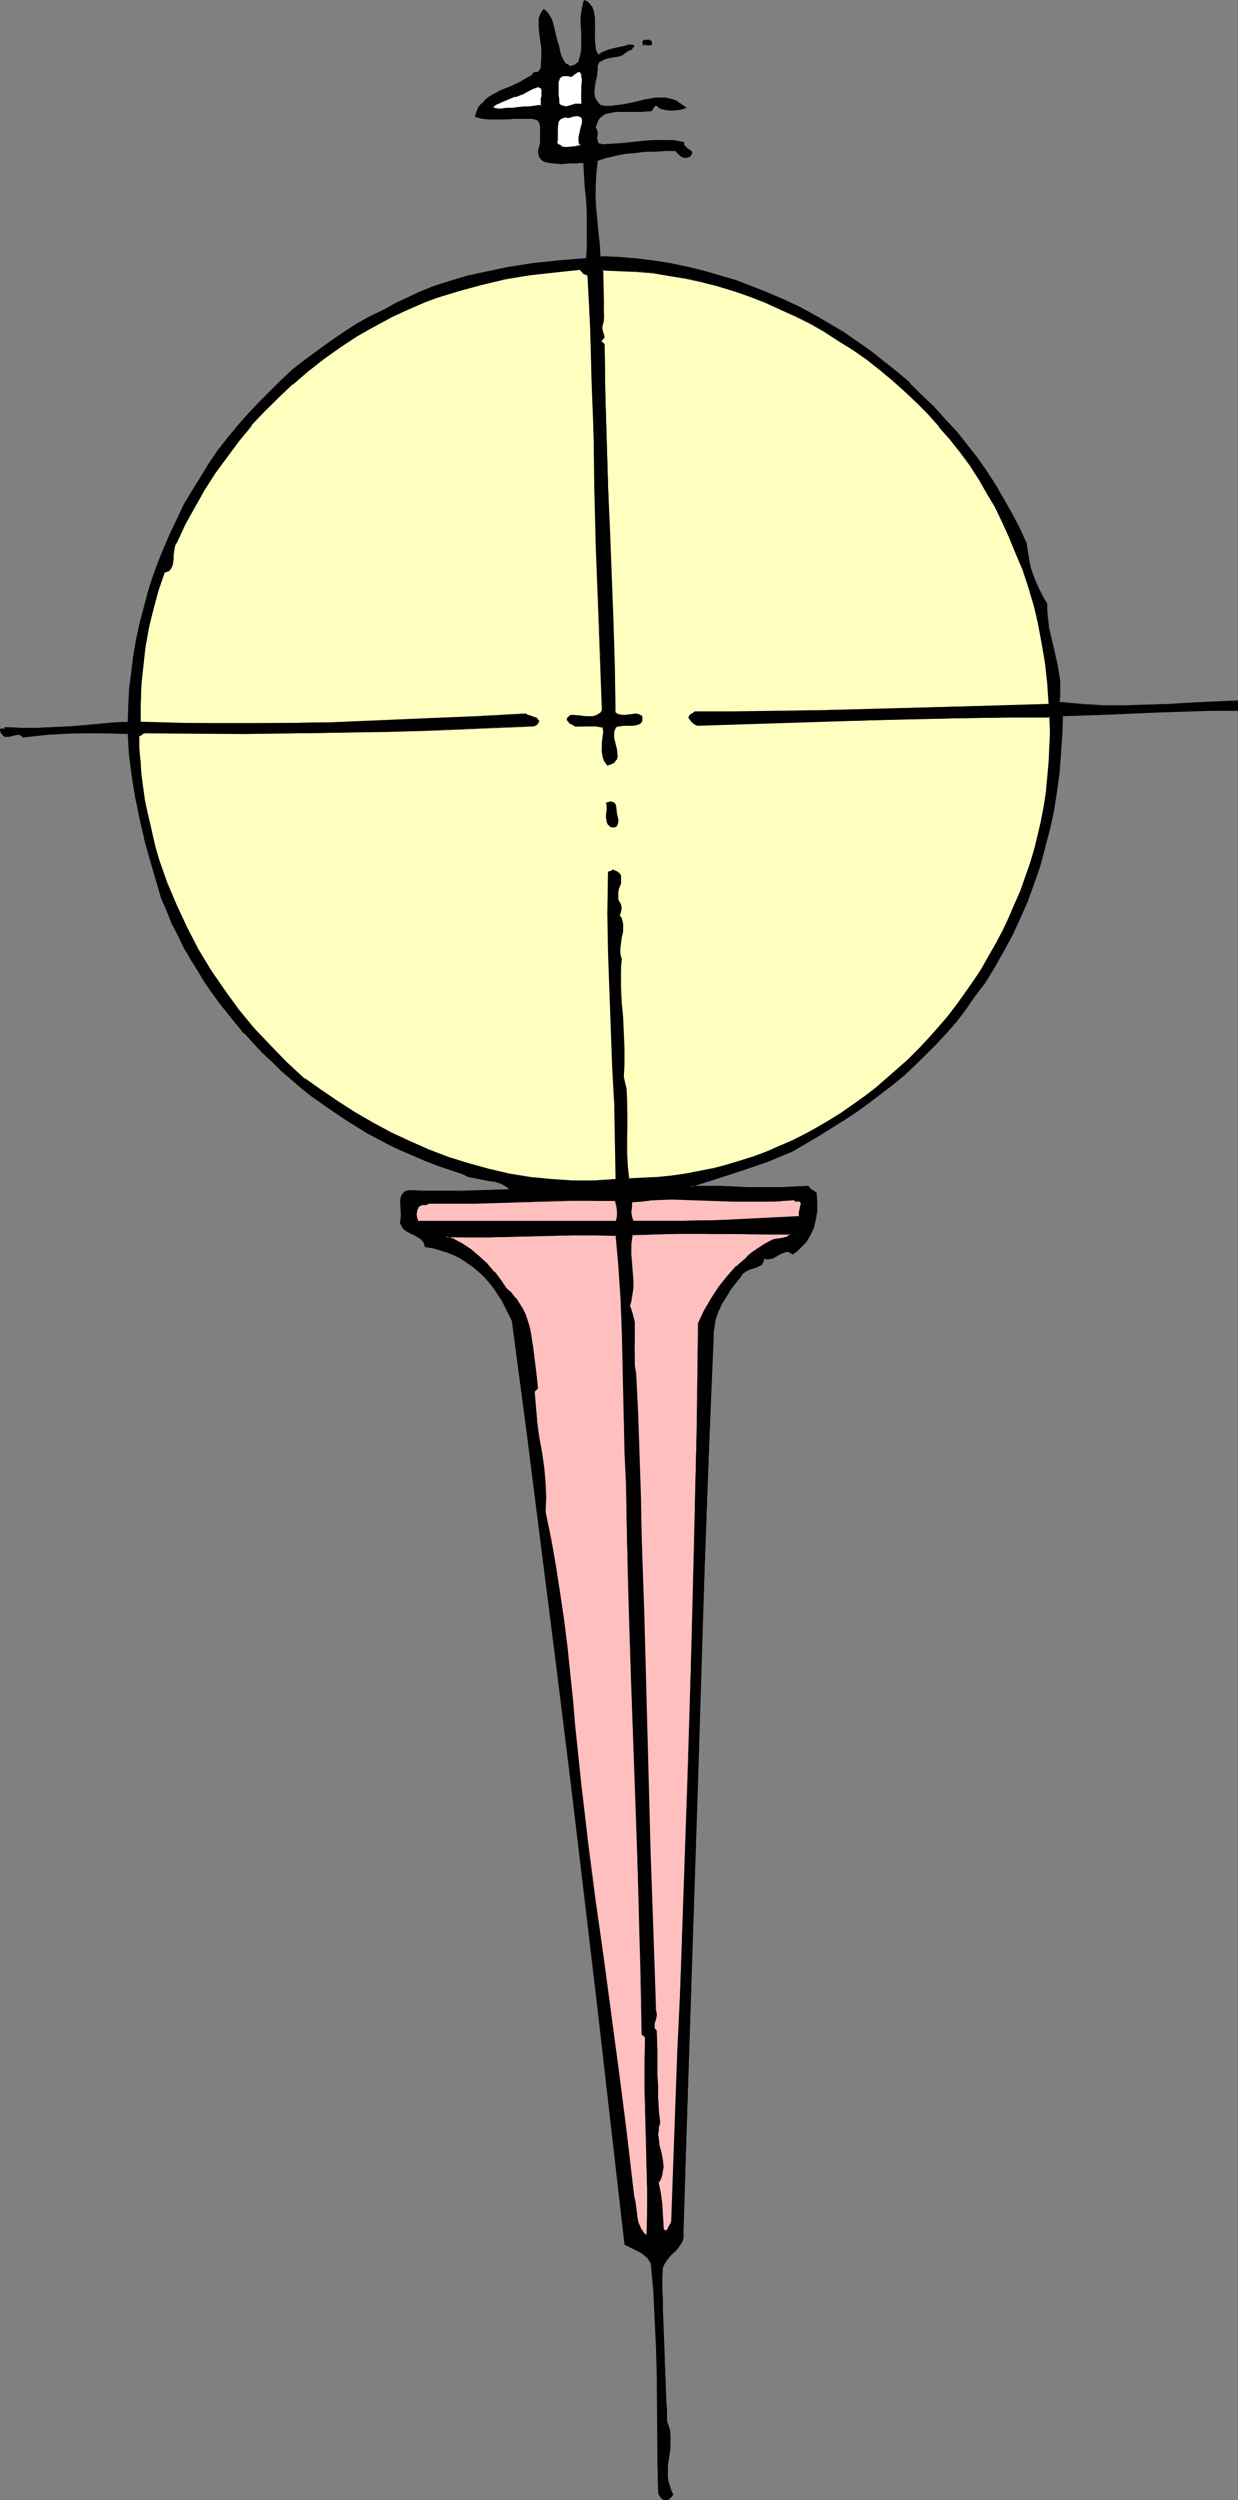 <?xml version="1.0" encoding="UTF-8" standalone="no"?>
<svg
   version="1.0"
   width="77.121mm"
   height="155.668mm"
   id="svg25"
   sodipodi:docname="Ball &amp; Tee 6.wmf"
   xmlns:inkscape="http://www.inkscape.org/namespaces/inkscape"
   xmlns:sodipodi="http://sodipodi.sourceforge.net/DTD/sodipodi-0.dtd"
   xmlns="http://www.w3.org/2000/svg"
   xmlns:svg="http://www.w3.org/2000/svg">
  <rect width="100%" height="100%" fill="#808080" stroke="none"/>
  <sodipodi:namedview
     id="namedview25"
     pagecolor="#ffffff"
     bordercolor="#000000"
     borderopacity="0.25"
     inkscape:showpageshadow="2"
     inkscape:pageopacity="0.0"
     inkscape:pagecheckerboard="0"
     inkscape:deskcolor="#d1d1d1"
     inkscape:document-units="mm" />
  <defs
     id="defs1">
    <pattern
       id="WMFhbasepattern"
       patternUnits="userSpaceOnUse"
       width="6"
       height="6"
       x="0"
       y="0" />
  </defs>
  <path
     style="fill:#000000;fill-opacity:1;fill-rule:evenodd;stroke:none"
     d="m 140.732,13.089 0.485,-0.323 0.646,-0.323 0.646,-0.323 0.808,-0.323 1.939,-0.485 1.777,-0.485 0.808,-0.162 h 0.646 0.485 l 0.323,0.162 v 0.162 l -0.162,0.162 h -0.162 l -0.323,0.323 -0.323,0.162 -0.485,0.323 -0.485,0.323 -0.323,0.323 -0.323,0.162 -0.969,0.485 -0.808,0.162 -1.777,0.162 -0.969,0.323 -0.808,0.485 -0.485,0.485 -0.323,0.485 v 1.131 l -0.162,1.454 -0.323,1.293 -0.162,1.293 v 1.293 l 0.162,1.131 0.162,0.485 0.323,0.485 0.323,0.485 0.485,0.485 1.293,0.162 h 1.293 l 1.293,-0.162 1.293,-0.162 2.585,-0.646 2.585,-0.646 2.585,-0.323 1.131,-0.162 1.293,0.162 1.293,0.162 1.131,0.485 1.131,0.646 1.131,0.97 -0.646,0.162 -0.646,0.162 -1.616,0.162 h -0.969 -0.808 l -0.808,-0.323 -0.808,-0.323 -0.162,-0.162 -0.162,-0.162 -0.485,-0.162 -0.162,0.162 -0.162,0.323 -0.485,0.646 -0.162,0.162 h -0.323 l -1.939,0.162 h -1.939 -2.1 -1.939 l -0.969,0.162 -0.808,0.162 -0.808,0.323 -0.646,0.323 -0.646,0.485 -0.485,0.646 -0.323,0.808 -0.162,0.97 0.323,0.485 v 0.646 0.646 0.646 0.646 l 0.162,0.485 0.323,0.162 0.323,0.162 h 0.323 0.485 2.262 l 2.424,-0.162 4.686,-0.646 2.424,-0.162 h 2.262 l 2.424,0.162 2.262,0.485 v 0.162 l 0.162,0.323 0.323,0.485 0.485,0.485 0.485,0.323 0.323,0.323 0.162,0.323 v 0.162 l -0.162,0.323 -0.323,0.162 -0.323,0.162 -0.485,0.162 h -0.485 l -0.323,-0.162 -0.323,-0.162 -0.646,-0.485 -0.808,-0.808 h -2.424 l -2.585,0.162 -2.262,0.162 -2.262,0.162 -2.262,0.323 -2.262,0.323 -2.1,0.485 -2.1,0.808 -0.323,1.616 -0.162,1.454 -0.162,3.07 v 2.747 l 0.162,2.585 0.646,5.333 0.162,2.747 0.162,3.07 4.201,0.162 4.039,0.323 4.039,0.485 4.201,0.646 3.878,0.808 4.039,0.97 3.878,1.131 3.716,1.131 3.878,1.293 3.716,1.616 3.716,1.454 3.555,1.778 3.555,1.939 3.393,1.939 3.393,2.101 3.393,2.101 3.232,2.424 3.07,2.424 3.07,2.424 2.908,2.585 2.908,2.747 2.747,2.747 2.747,2.909 2.585,2.909 2.424,3.07 2.424,3.232 2.262,3.07 2.1,3.393 2.1,3.232 1.777,3.393 1.777,3.555 1.777,3.555 0.162,1.939 0.323,1.939 0.485,1.778 0.485,1.778 0.646,1.778 0.808,1.778 0.969,1.616 0.969,1.616 v 1.454 1.454 l 0.323,2.747 1.293,5.494 0.646,2.909 0.485,2.909 0.162,1.454 v 1.616 1.454 l -0.162,1.616 5.332,0.485 5.17,0.323 h 5.332 l 5.17,-0.162 5.17,-0.162 5.332,-0.323 10.502,-0.485 0.162,1.131 v 1.131 H 286.15 280.98 l -10.179,0.485 -10.179,0.323 -5.17,0.162 -5.332,0.162 -0.162,4.525 -0.162,4.525 -0.485,4.525 -0.485,4.525 -0.808,4.363 -0.969,4.363 -0.969,4.201 -1.293,4.363 -1.293,4.04 -1.616,4.201 -1.616,3.878 -1.939,4.04 -1.939,3.717 -2.262,3.878 -2.262,3.555 -2.424,3.555 -2.262,2.909 -2.1,2.909 -2.262,2.585 -2.424,2.747 -2.424,2.424 -2.585,2.424 -2.585,2.262 -2.585,2.262 -2.747,2.101 -2.908,2.101 -2.747,2.101 -2.908,1.939 -6.14,3.878 -6.14,3.555 -5.978,2.424 -5.978,2.101 -6.14,2.101 -5.978,1.778 h 3.716 3.555 l 6.786,0.162 h 6.625 3.393 l 3.555,-0.162 0.485,0.485 0.485,0.323 0.323,0.323 0.646,0.323 0.162,2.262 v 2.101 l -0.323,1.939 -0.323,1.778 -0.808,1.778 -1.131,1.616 -0.646,0.808 -0.646,0.808 -0.808,0.646 -0.969,0.808 -0.323,-0.485 -0.485,-0.162 h -0.323 -0.323 l -0.808,0.162 -0.808,0.485 -0.808,0.485 -0.969,0.323 -0.808,0.162 h -0.485 l -0.646,-0.162 v 0.646 l -0.162,0.323 -0.323,0.323 -0.323,0.323 -0.646,0.485 -0.808,0.323 -0.969,0.162 -0.808,0.485 -0.808,0.323 -0.323,0.485 -0.162,0.323 -2.424,3.07 -1.131,1.778 -0.969,1.616 -0.969,1.778 -0.646,1.939 -0.323,1.939 -0.162,1.131 v 1.131 l -0.485,13.412 -0.485,13.25 -0.969,26.501 -0.969,26.339 -0.808,26.178 -1.616,52.194 -0.808,26.339 -0.969,26.501 0.162,0.646 -0.162,0.646 -0.162,0.646 -0.162,0.485 -0.646,1.131 -0.969,0.808 -0.808,0.97 -0.808,0.97 -0.808,0.808 -0.485,1.131 v 2.585 2.424 2.424 2.262 l 0.162,4.363 0.323,8.564 0.162,4.201 0.162,4.525 0.162,2.424 v 2.424 l 0.485,0.97 0.323,0.97 v 1.131 l 0.162,1.131 -0.162,2.101 -0.323,2.262 -0.162,2.101 v 2.262 1.131 l 0.323,1.131 0.323,0.97 0.646,1.131 -0.485,0.485 -0.323,0.485 -0.485,0.162 h -0.485 -0.485 l -0.485,-0.323 -0.323,-0.485 -0.323,-0.646 -0.162,-6.948 v -6.787 l -0.162,-13.574 -0.162,-6.625 -0.323,-6.625 -0.323,-6.787 -0.646,-6.948 -0.646,-0.808 -0.485,-0.646 -0.808,-0.646 -0.808,-0.485 -1.777,-0.808 -0.808,-0.485 -0.808,-0.323 -3.232,-27.632 -3.07,-27.309 -3.232,-27.309 -3.393,-27.309 -3.232,-27.147 -3.555,-26.986 -3.393,-26.824 -3.555,-26.824 -0.646,-1.616 -0.808,-1.616 -0.808,-1.616 -0.969,-1.616 -0.969,-1.454 -1.293,-1.293 -1.131,-1.293 -1.293,-1.293 -1.293,-0.97 -1.454,-1.131 -1.454,-0.97 -1.454,-0.808 -1.616,-0.646 -1.777,-0.485 -1.616,-0.485 -1.777,-0.162 -0.162,-0.646 -0.323,-0.646 -0.323,-0.323 -0.485,-0.485 -0.969,-0.646 -0.485,-0.162 -0.646,-0.323 -1.131,-0.485 -0.485,-0.485 -0.323,-0.323 -0.323,-0.485 -0.162,-0.485 v -0.646 -0.808 l 0.162,-0.808 -0.162,-1.131 v -1.939 -0.808 l 0.323,-0.808 0.323,-0.323 0.323,-0.323 0.485,-0.162 h 0.646 l 3.07,0.162 h 2.908 5.978 l 11.633,-0.485 -0.323,-0.323 -0.646,-0.485 -1.131,-0.646 -1.454,-0.323 -1.454,-0.323 -3.232,-0.646 -1.454,-0.323 -1.454,-0.646 -2.908,-0.97 -2.908,-0.97 -2.908,-1.131 -5.655,-2.424 -2.747,-1.293 -5.332,-2.909 -2.747,-1.616 -2.585,-1.616 -2.585,-1.616 -2.585,-1.778 -2.424,-1.939 -2.424,-1.939 -2.424,-1.939 -2.424,-2.101 -2.262,-2.101 -2.262,-2.101 -2.1,-2.262 -2.1,-2.424 -2.1,-2.262 -1.939,-2.424 -1.939,-2.424 -1.777,-2.585 -1.616,-2.585 -1.777,-2.585 -1.616,-2.585 -1.454,-2.747 -1.454,-2.747 -1.293,-2.909 -1.293,-2.747 -1.131,-2.909 -2.747,-9.372 -1.293,-4.848 -1.131,-4.848 -1.131,-4.848 -0.808,-5.009 -0.646,-5.009 -0.162,-5.009 -6.301,-0.162 -6.301,0.162 h -3.07 l -3.07,0.162 -3.07,0.323 -2.908,0.485 -0.323,-0.323 -0.323,-0.323 H 4.201 3.555 L 2.1,173.387 H 1.454 L 1.131,173.226 0.808,172.903 0.485,172.741 0.162,172.256 v -0.323 -0.323 h 0.162 0.162 0.485 l 0.162,-0.162 0.162,-0.323 3.555,0.162 h 3.878 l 7.271,-0.323 3.716,-0.162 3.555,-0.323 3.555,-0.323 3.393,-0.162 v -3.878 l 0.323,-3.878 0.485,-3.878 0.485,-3.878 0.646,-3.878 0.808,-3.717 0.969,-3.717 0.969,-3.555 1.131,-3.717 1.293,-3.555 1.293,-3.555 1.616,-3.393 1.616,-3.393 1.616,-3.232 1.777,-3.232 1.939,-3.232 2.1,-3.07 2.1,-3.07 2.262,-3.07 2.262,-2.909 2.424,-2.747 2.585,-2.747 2.585,-2.585 2.747,-2.585 2.747,-2.424 2.908,-2.424 2.908,-2.101 3.07,-2.262 3.07,-2.101 3.07,-1.939 3.393,-1.778 3.232,-1.778 2.585,-1.454 2.747,-1.131 2.747,-1.293 2.908,-1.131 2.747,-0.97 5.978,-1.778 2.908,-0.646 6.14,-1.293 6.14,-0.97 6.301,-0.808 6.301,-0.485 0.162,-2.747 v -2.747 l -0.162,-5.494 v -2.747 l -0.323,-2.909 -0.162,-2.747 -0.162,-3.07 h -0.808 -0.808 -1.777 l -2.1,0.162 -1.939,-0.162 h -0.808 l -0.808,-0.323 -0.646,-0.323 -0.485,-0.485 -0.323,-0.646 -0.162,-0.808 0.162,-0.97 0.162,-0.485 0.162,-0.646 -0.162,-0.808 V 31.833 l 0.162,-1.939 -0.162,-0.97 -0.162,-0.323 -0.323,-0.323 -0.323,-0.162 -0.485,-0.162 h -0.646 -0.646 -3.232 l -3.07,0.162 h -1.616 l -1.616,-0.162 -1.616,-0.162 -1.454,-0.323 0.323,-1.131 0.485,-1.131 0.646,-0.808 0.808,-0.808 0.808,-0.646 0.969,-0.485 1.939,-1.131 2.1,-0.808 2.1,-0.97 2.1,-1.131 0.808,-0.646 0.808,-0.646 h 0.323 0.323 l 0.323,-0.162 0.162,-0.323 0.323,-0.646 0.162,-0.808 V 13.25 11.473 L 127.321,10.342 127.16,9.211 126.837,6.625 V 5.494 l 0.162,-1.293 0.323,-0.97 0.646,-0.97 0.485,0.323 0.323,0.485 0.808,0.808 0.323,1.131 0.485,1.131 0.485,2.585 0.323,1.293 0.323,0.97 0.162,0.97 0.323,1.131 0.485,0.97 0.485,0.808 0.323,0.323 0.323,0.162 0.485,0.162 h 0.323 0.485 l 0.485,-0.323 0.485,-0.323 0.485,-0.485 0.485,-1.778 0.162,-1.778 -0.162,-3.393 V 5.656 3.878 l 0.162,-1.939 0.323,-0.808 0.162,-0.97 0.808,0.323 0.485,0.646 0.485,0.646 0.323,0.646 0.162,0.808 0.162,0.97 0.162,1.778 -0.162,1.939 0.162,1.939 v 0.97 l 0.162,0.808 0.162,0.646 z"
     id="path1" />
  <path
     style="fill:#000000;fill-opacity:1;fill-rule:evenodd;stroke:none"
     d="m 140.732,13.25 0.485,-0.485 0.646,-0.162 0.808,-0.323 0.808,-0.323 1.777,-0.646 v 0 l 1.777,-0.323 0.808,-0.162 h 0.646 0.485 -0.162 0.323 v 0 0.162 -0.162 l -0.162,0.162 h 0.162 l -0.323,0.162 -0.162,0.162 v 0 l -0.323,0.323 -0.485,0.162 -0.485,0.323 -0.323,0.323 v 0 l -0.485,0.323 -0.808,0.323 v 0 l -0.808,0.162 -1.777,0.162 -0.969,0.323 -0.969,0.485 -0.485,0.485 -0.323,0.485 v 1.293 l -0.162,1.454 -0.162,1.293 -0.162,1.293 -0.162,1.293 0.162,1.131 0.162,0.485 0.323,0.646 0.485,0.323 0.485,0.485 1.293,0.162 h 1.293 1.293 l 1.293,-0.162 2.585,-0.646 2.585,-0.646 2.585,-0.323 1.131,-0.162 1.293,0.162 1.293,0.162 h -0.162 l 1.131,0.485 1.293,0.646 1.131,0.97 v -0.323 l -0.646,0.162 -0.646,0.162 -1.616,0.323 H 157.536 l -0.808,-0.162 v 0 l -0.808,-0.323 -0.808,-0.323 v 0.162 l -0.323,-0.485 -0.485,-0.162 -0.162,0.162 -0.323,0.323 -0.485,0.646 h 0.162 l -0.323,0.323 0.162,-0.162 h -0.323 l -1.939,0.162 h -1.939 -2.1 -1.939 l -0.969,0.162 -0.808,0.162 h -0.162 l -0.646,0.323 -0.808,0.323 -0.485,0.646 -0.646,0.646 -0.323,0.808 -0.162,0.97 0.323,0.485 v 0 0.646 0.646 0.646 0.646 l 0.323,0.646 0.162,0.162 0.323,0.162 h 0.485 0.485 l 2.262,-0.162 2.424,-0.162 4.686,-0.485 2.424,-0.162 h 2.262 l 2.424,0.162 2.262,0.323 h -0.162 v 0.162 l 0.162,0.485 0.323,0.323 0.485,0.485 0.485,0.323 0.485,0.323 h -0.162 l 0.162,0.323 v 0 0.162 0 l -0.162,0.162 v 0 l -0.162,0.323 v -0.162 l -0.485,0.323 h 0.162 -0.485 -0.485 0.162 -0.485 l -0.323,-0.162 v 0 l -0.646,-0.646 -0.646,-0.646 h -2.585 -2.585 l -2.262,0.162 -2.262,0.162 -2.262,0.323 -2.262,0.485 -2.1,0.485 v 0 l -2.262,0.646 -0.323,1.778 -0.162,1.454 -0.162,3.07 0.162,2.747 0.162,2.585 0.485,5.333 0.162,2.747 0.323,3.07 4.201,0.323 4.039,0.323 4.039,0.485 4.201,0.646 3.878,0.808 4.039,0.97 h -0.162 l 3.878,0.97 3.878,1.293 3.716,1.293 3.716,1.454 3.716,1.616 3.555,1.778 3.555,1.778 3.555,1.939 3.393,2.101 3.232,2.262 3.232,2.262 3.232,2.424 3.07,2.585 2.908,2.585 v -0.162 l 2.908,2.747 2.747,2.909 2.585,2.747 v 0 l 2.585,3.07 2.585,3.07 2.262,3.07 2.262,3.232 2.1,3.232 2.1,3.232 1.939,3.555 1.616,3.393 1.777,3.555 v 0 l 0.162,1.939 0.323,1.939 0.485,1.778 v 0 l 0.485,1.778 0.646,1.778 0.808,1.778 0.969,1.616 0.969,1.616 v 0 1.454 l 0.162,1.454 0.323,2.747 1.293,5.494 0.646,2.909 0.323,2.909 0.162,1.454 0.162,1.616 -0.162,1.454 -0.162,1.616 5.494,0.485 5.17,0.323 h 5.332 5.17 l 5.17,-0.323 5.332,-0.162 10.502,-0.646 v 0 1.131 1.131 l 0.162,-0.162 H 286.15 280.98 l -10.179,0.485 -10.179,0.485 -5.17,0.162 h -5.494 v 4.686 l -0.323,4.525 -0.485,4.525 -0.485,4.525 -0.808,4.363 -0.969,4.363 -0.969,4.201 v 0 l -1.131,4.201 -1.454,4.201 -1.616,4.04 -1.616,4.04 -1.939,3.878 -1.939,3.878 -2.1,3.717 -2.424,3.717 -2.424,3.555 -2.1,2.909 -2.262,2.747 -2.262,2.747 v 0 l -2.424,2.585 -2.424,2.585 -2.424,2.424 -2.585,2.262 v 0 l -2.747,2.262 -2.585,2.101 -2.908,2.101 -2.747,1.939 v 0.323 l 2.908,-2.101 2.747,-2.101 2.747,-2.101 2.747,-2.262 v 0 l 2.585,-2.424 2.424,-2.424 2.424,-2.424 2.424,-2.585 v 0 l 2.424,-2.747 2.1,-2.747 2.1,-3.07 2.585,-3.393 2.262,-3.717 2.1,-3.717 2.1,-3.878 1.777,-3.878 1.777,-4.04 1.454,-4.04 1.454,-4.201 1.131,-4.201 v -0.162 l 1.131,-4.201 0.969,-4.363 0.646,-4.363 0.646,-4.525 0.323,-4.525 0.323,-4.525 0.162,-4.525 -0.162,0.162 5.332,-0.162 5.17,-0.162 10.179,-0.485 10.179,-0.323 5.17,-0.162 h 5.332 v -1.131 -1.293 l -10.664,0.485 -5.332,0.323 -5.17,0.162 -5.17,0.162 h -5.332 l -5.17,-0.323 -5.332,-0.485 0.162,0.162 0.162,-1.616 v -1.454 -1.616 l -0.162,-1.454 -0.485,-2.909 -0.646,-2.909 -1.293,-5.494 -0.323,-2.747 -0.162,-1.454 v -1.616 l -0.969,-1.616 -0.808,-1.616 -0.808,-1.778 -0.646,-1.616 -0.646,-1.778 v 0 l -0.323,-1.778 -0.323,-1.939 -0.323,-2.101 -1.616,-3.555 -1.777,-3.393 -1.939,-3.393 -1.939,-3.393 -2.1,-3.232 -2.262,-3.232 -2.424,-3.07 -2.424,-3.07 -2.747,-2.909 v 0 l -2.585,-2.909 -2.908,-2.747 -2.747,-2.747 v -0.162 l -3.07,-2.585 -3.07,-2.424 -3.07,-2.424 -3.232,-2.262 -3.232,-2.262 -3.555,-2.101 -3.393,-1.939 -3.555,-1.939 -3.555,-1.616 -3.716,-1.616 -3.716,-1.454 -3.716,-1.454 -3.878,-1.131 -3.878,-1.131 v 0 l -4.039,-0.97 -3.878,-0.808 -4.201,-0.646 -4.039,-0.485 -4.039,-0.323 -4.201,-0.162 0.162,0.162 -0.162,-3.07 -0.323,-2.747 -0.485,-5.333 -0.162,-2.585 v -2.747 l 0.162,-3.07 0.162,-1.454 0.162,-1.616 v 0 l 2.1,-0.646 v 0 l 2.1,-0.485 2.262,-0.485 2.262,-0.162 2.262,-0.323 h 2.262 l 2.585,-0.162 h 2.424 v 0 l 0.646,0.646 0.646,0.646 0.323,0.162 0.485,0.162 h 0.485 l 0.485,-0.162 0.485,-0.162 0.162,-0.323 v 0 l 0.162,-0.323 0.162,-0.162 -0.162,-0.485 -0.485,-0.323 -0.485,-0.323 -0.485,-0.485 v 0.162 l -0.323,-0.485 v -0.323 0 -0.323 l -2.424,-0.485 h -2.424 -2.262 l -2.424,0.162 -4.686,0.485 -2.424,0.162 -2.262,0.162 h -0.485 l -0.323,-0.162 v 0 h -0.323 l -0.162,-0.162 v 0 l -0.162,-0.485 v 0 l -0.162,-0.646 0.162,-0.646 v -0.646 l -0.162,-0.646 -0.323,-0.485 v 0 l 0.323,-0.97 v 0 l 0.323,-0.808 0.485,-0.646 -0.162,0.162 0.646,-0.485 0.646,-0.485 0.808,-0.162 v 0 l 0.808,-0.162 0.969,-0.162 h 1.939 2.1 1.939 l 1.939,-0.162 h 0.323 l 0.323,-0.323 0.323,-0.646 0.323,-0.323 -0.162,0.162 0.323,-0.162 h -0.162 0.485 -0.162 l 0.485,0.485 0.646,0.323 0.808,0.162 h 0.162 l 0.808,0.162 h 0.969 l 1.616,-0.162 0.646,-0.162 0.969,-0.323 -1.454,-0.97 -1.131,-0.808 -1.131,-0.323 -1.293,-0.323 h -1.293 -1.131 l -2.585,0.485 -2.585,0.646 -2.585,0.485 -1.293,0.162 -1.293,0.162 h -1.293 l -1.293,-0.162 h 0.162 l -0.646,-0.485 0.162,0.162 -0.323,-0.485 -0.323,-0.485 -0.323,-0.646 v 0.162 l -0.162,-1.131 0.162,-1.293 0.162,-1.293 0.323,-1.293 0.162,-1.454 v -1.131 0 l 0.323,-0.485 h -0.162 l 0.485,-0.485 v 0.162 l 0.808,-0.485 0.969,-0.323 v 0 l 1.777,-0.323 0.969,-0.162 0.808,-0.323 0.323,-0.323 v 0 l 0.485,-0.323 v 0 l 0.485,-0.323 0.485,-0.162 0.323,-0.162 0.162,-0.323 v 0 l 0.162,-0.162 0.162,-0.162 v -0.323 l -0.323,-0.162 h -0.485 -0.646 l -0.808,0.323 -1.777,0.323 v 0 l -1.939,0.485 -0.808,0.323 -0.808,0.323 -0.485,0.323 -0.485,0.323 h 0.162 z"
     id="path2" />
  <path
     style="fill:#000000;fill-opacity:1;fill-rule:evenodd;stroke:none"
     d="m 201.808,261.293 -2.908,1.939 -6.14,3.878 -6.301,3.717 -5.817,2.262 -6.14,2.101 -5.978,2.101 -6.786,2.101 h 4.524 3.555 l 6.786,0.162 h 6.625 3.393 l 3.555,-0.162 v -0.162 l 0.808,0.97 v 0 l 0.485,0.323 0.646,0.323 -0.162,-0.162 0.323,2.262 v 2.101 l -0.323,1.939 -0.485,1.778 v 0 l -0.808,1.778 -1.131,1.616 -0.646,0.808 h 0.162 l -0.808,0.646 -0.808,0.808 v 0 l -0.808,0.646 h 0.162 l -0.485,-0.323 -0.323,-0.162 -0.485,-0.162 h -0.323 l -0.969,0.162 -0.808,0.485 -0.808,0.485 -0.808,0.323 v 0 l -0.808,0.162 h -0.485 -0.646 l -0.162,0.646 v -0.162 l -0.162,0.485 -0.323,0.323 h 0.162 l -0.323,0.323 v -0.162 l -0.808,0.485 -0.808,0.323 -0.808,0.323 -0.808,0.323 -0.808,0.485 -0.485,0.323 -0.162,0.485 -2.424,3.07 -1.131,1.616 -0.969,1.778 -0.808,1.778 -0.646,1.778 v 0.162 l -0.485,1.939 -0.162,1.131 v 1.131 l -0.969,26.663 -0.969,26.501 -1.777,52.517 -2.424,78.533 -0.969,26.501 0.162,0.646 -0.162,0.646 v 0 l -0.162,0.646 -0.162,0.485 -0.646,0.97 v 0 l -0.808,0.97 -0.808,0.808 -0.969,0.97 v 0 l -0.808,0.97 -0.485,1.131 v 2.585 2.424 2.424 2.262 l 0.162,4.363 0.485,8.564 0.162,4.201 0.162,4.525 v 2.424 2.424 l 0.485,1.131 0.323,0.97 v -0.162 l 0.162,1.131 v 1.131 l -0.162,2.101 -0.323,2.262 -0.162,2.101 v 2.262 l 0.162,1.131 0.162,1.131 v 0 l 0.485,0.97 0.485,1.131 v -0.162 l -0.323,0.646 v 0 l -0.323,0.323 v 0 l -0.485,0.162 v 0 l -0.485,0.162 -0.485,-0.162 h 0.162 l -0.485,-0.162 v 0 l -0.323,-0.485 -0.485,-0.646 v 0 -6.948 l -0.162,-20.36 -0.162,-6.625 -0.323,-6.625 -0.485,-6.787 -0.646,-6.948 -0.485,-0.808 v 0 l -0.646,-0.646 v -0.162 l -0.646,-0.485 -0.808,-0.646 -2.585,-1.131 -0.969,-0.485 0.162,0.162 -6.463,-54.941 -3.232,-27.309 -3.232,-27.309 -3.393,-27.147 -6.786,-53.81 -3.555,-26.824 -0.646,-1.778 -0.808,-1.616 -0.969,-1.454 -0.808,-1.616 -1.131,-1.454 -1.131,-1.454 v 0 l -1.131,-1.131 -1.293,-1.293 v 0 l -1.293,-1.131 -1.454,-1.131 -1.454,-0.808 -1.616,-0.808 -1.616,-0.646 -1.616,-0.646 h -0.162 l -1.616,-0.323 -1.777,-0.323 v 0.162 -0.646 l -0.323,-0.646 -0.485,-0.485 -0.323,-0.485 -1.616,-0.808 -0.646,-0.323 -0.969,-0.485 -0.485,-0.323 v 0 l -0.323,-0.323 -0.323,-0.485 -0.162,-0.485 v 0 l -0.162,-0.646 0.162,-0.808 v -0.808 l -0.162,-3.07 0.162,-0.808 v 0 l 0.323,-0.808 0.323,-0.323 -0.162,0.162 0.485,-0.323 0.485,-0.162 h -0.162 l 0.646,-0.162 3.07,0.162 2.908,0.162 5.978,-0.162 11.957,-0.323 -0.646,-0.646 -0.485,-0.485 -1.293,-0.646 -1.293,-0.323 h -0.162 l -1.454,-0.323 -3.232,-0.485 v 0 l -1.454,-0.485 -1.293,-0.646 -2.908,-0.97 -2.908,-0.97 -2.908,-0.97 -5.655,-2.585 -2.747,-1.293 -5.494,-2.909 -2.747,-1.616 -2.585,-1.616 -2.585,-1.616 -2.585,-1.778 -2.424,-1.939 -2.424,-1.778 -2.424,-2.101 -2.262,-2.101 v 0.162 l -2.424,-2.101 -2.1,-2.262 -2.1,-2.262 -2.262,-2.262 h 0.162 l -2.1,-2.262 -1.939,-2.424 -1.939,-2.585 -1.777,-2.424 -1.777,-2.585 -1.616,-2.585 -1.616,-2.747 -1.454,-2.747 -1.454,-2.585 -1.293,-2.909 -1.293,-2.909 -1.131,-2.747 -2.747,-9.534 -1.293,-4.686 v 0 l -1.131,-4.848 -1.131,-4.848 -0.808,-5.009 -0.646,-5.009 -0.323,-5.009 -6.301,-0.162 h -6.301 l -3.07,0.162 -3.07,0.162 -3.07,0.162 -2.908,0.485 v 0 L 5.17,173.064 4.847,172.903 4.201,172.741 3.555,172.903 2.1,173.226 H 1.454 v 0 l 0.646,0.162 1.454,-0.323 0.646,-0.162 0.646,0.162 v 0 l 0.323,0.323 v -0.162 l 0.162,0.323 3.07,-0.323 3.07,-0.323 3.07,-0.162 3.07,-0.162 h 6.301 l 6.301,0.162 -0.162,-0.162 0.323,5.009 0.646,5.009 0.808,5.009 0.969,4.848 1.131,4.848 v 0.162 l 1.293,4.686 2.747,9.372 1.293,2.909 1.131,2.909 1.454,2.747 1.293,2.747 1.616,2.747 1.616,2.585 1.616,2.747 1.777,2.585 1.777,2.424 1.939,2.424 1.939,2.424 1.939,2.424 h 0.162 l 2.1,2.262 2.1,2.262 2.262,2.101 2.262,2.262 v 0 l 2.262,1.939 2.424,2.101 2.424,1.939 2.585,1.778 2.585,1.778 2.585,1.778 2.585,1.616 2.585,1.616 5.494,2.909 2.747,1.293 5.655,2.424 2.908,1.131 2.908,0.97 2.908,0.97 1.293,0.646 1.616,0.323 v 0 l 3.232,0.646 1.454,0.162 v 0 l 1.454,0.485 1.131,0.646 0.485,0.323 v 0 l 0.485,0.485 v -0.162 l -11.633,0.323 h -5.978 -2.908 l -3.07,-0.162 -0.646,0.162 v 0 l -0.485,0.162 -0.323,0.323 -0.323,0.323 -0.323,0.646 -0.162,0.97 0.162,3.07 v 0.808 l -0.162,0.808 v 0.646 l 0.323,0.485 0.162,0.485 0.485,0.485 0.485,0.323 1.131,0.646 0.485,0.162 1.616,0.97 0.485,0.323 h -0.162 l 0.485,0.485 0.162,0.485 v 0 l 0.162,0.646 1.939,0.323 1.616,0.485 v 0 l 1.616,0.485 1.616,0.646 1.616,0.808 1.454,0.97 1.454,0.97 1.293,1.131 v 0 l 1.293,1.131 1.131,1.293 v 0 l 1.131,1.454 0.969,1.454 0.969,1.454 0.808,1.616 0.808,1.616 0.808,1.616 v 0 l 3.555,26.824 6.786,53.81 3.393,27.147 3.232,27.309 3.232,27.309 6.301,54.941 0.969,0.485 2.585,1.293 0.808,0.485 0.646,0.646 v -0.162 l 0.646,0.808 v 0 l 0.485,0.808 v -0.162 l 0.646,6.948 0.323,6.787 0.323,6.625 0.162,6.625 0.162,20.36 0.162,6.948 0.323,0.646 0.485,0.646 0.485,0.323 h 0.485 0.485 l 0.485,-0.323 0.485,-0.485 0.323,-0.485 -0.485,-1.131 -0.323,-1.131 v 0.162 l -0.323,-1.131 -0.162,-1.131 v -2.262 l 0.323,-2.101 0.323,-2.262 v -2.101 -1.131 l -0.162,-1.131 -0.323,-0.97 -0.323,-0.97 v 0 -2.424 l -0.162,-2.424 -0.162,-4.525 -0.162,-4.201 -0.323,-8.564 -0.162,-4.363 v -2.262 l -0.162,-2.424 v -2.424 l 0.162,-2.585 v 0 l 0.485,-0.97 0.646,-0.97 v 0 l 0.808,-0.97 0.969,-0.808 0.808,-0.97 0.646,-0.97 0.323,-0.646 0.162,-0.646 v -0.646 -0.646 l 0.808,-26.501 2.585,-78.533 1.616,-52.517 0.969,-26.501 1.131,-26.663 v -1.131 l 0.162,-1.131 0.323,-1.939 v 0 l 0.646,-1.778 0.808,-1.778 1.131,-1.778 0.969,-1.616 2.424,-3.07 0.323,-0.485 h -0.162 l 0.485,-0.323 v 0 l 0.646,-0.485 0.808,-0.323 0.969,-0.323 0.808,-0.323 0.808,-0.323 0.323,-0.323 0.162,-0.485 0.162,-0.323 0.162,-0.646 -0.162,0.162 0.646,0.162 h 0.485 l 0.969,-0.162 0.808,-0.485 0.808,-0.485 0.808,-0.323 0.808,-0.323 v 0 h 0.323 -0.162 l 0.485,0.162 0.323,0.162 0.485,0.323 0.969,-0.646 v 0 l 0.808,-0.808 0.808,-0.808 v 0 l 0.646,-0.646 0.969,-1.616 0.808,-1.778 0.485,-1.939 0.323,-1.939 v -2.101 l -0.162,-2.262 -0.646,-0.485 -0.485,-0.323 v 0.162 l -0.808,-0.97 -3.716,0.162 -3.393,0.162 h -6.625 l -6.786,-0.323 h -3.555 -3.716 v 0.323 l 6.14,-1.939 5.978,-1.939 6.14,-2.101 5.817,-2.424 6.301,-3.717 5.978,-3.717 2.908,-1.939 z"
     id="path3" />
  <path
     style="fill:#000000;fill-opacity:1;fill-rule:evenodd;stroke:none"
     d="M 1.454,173.226 1.131,173.064 0.808,172.903 v 0 l -0.323,-0.323 h 0.162 l -0.323,-0.323 -0.162,-0.485 v 0.162 l 0.162,-0.323 -0.162,0.162 h 0.162 v 0 l 0.162,-0.162 h 0.485 l 0.162,-0.162 0.162,-0.162 v 0 l 3.555,0.162 h 3.878 l 7.271,-0.323 3.716,-0.323 3.555,-0.323 3.555,-0.162 3.393,-0.323 0.162,-3.878 0.323,-3.878 0.323,-3.878 0.646,-3.878 0.646,-3.878 0.808,-3.717 0.808,-3.717 v 0 l 0.969,-3.555 1.293,-3.555 1.131,-3.717 1.454,-3.393 1.454,-3.393 1.616,-3.555 1.777,-3.232 1.777,-3.232 1.939,-3.232 2.1,-3.07 2.1,-3.07 2.262,-2.909 2.262,-2.909 2.424,-2.909 v 0 l 2.424,-2.747 2.747,-2.585 2.585,-2.424 2.747,-2.585 v 0.162 l 2.908,-2.424 2.908,-2.262 3.07,-2.101 3.07,-2.101 3.232,-1.939 3.232,-1.778 3.232,-1.778 2.747,-1.454 2.585,-1.293 2.908,-1.131 2.747,-1.131 2.908,-1.131 5.817,-1.616 v 0 l 2.908,-0.808 6.14,-1.131 6.14,-0.97 6.301,-0.808 6.301,-0.485 0.162,-2.909 0.162,-2.747 -0.162,-5.494 -0.162,-2.747 -0.162,-2.909 -0.162,-2.747 -0.323,-3.07 -0.808,-0.162 h -0.808 l -1.777,0.162 h -2.1 -1.939 l -0.808,-0.162 v 0 l -0.808,-0.323 -0.646,-0.323 v 0.162 l -0.485,-0.485 v 0 l -0.162,-0.646 v 0 l -0.162,-0.808 0.162,-0.97 v -0.485 0 l 0.323,-0.646 -0.162,-0.808 V 31.833 l 0.162,-1.939 -0.162,-0.97 -0.162,-0.323 -0.323,-0.323 -0.485,-0.323 -0.485,-0.162 h -0.646 -3.878 l -3.07,0.162 h -1.616 -1.616 l -1.616,-0.323 -1.454,-0.323 v 0.162 l 0.485,-1.131 0.485,-0.97 0.646,-0.97 h -0.162 l 0.808,-0.808 v 0.162 l 0.808,-0.646 0.969,-0.646 2.1,-0.97 2.1,-0.97 2.1,-0.808 1.939,-1.131 0.808,-0.646 v 0 l 0.808,-0.808 v 0 l 0.323,0.162 0.485,-0.162 0.162,-0.162 v 0 l 0.323,-0.323 0.323,-0.646 0.162,-0.808 V 13.25 11.473 L 127.483,10.342 127.321,9.211 126.998,6.625 V 5.494 l 0.162,-1.293 v 0 l 0.323,-0.97 0.485,-0.97 -0.162,0.162 0.485,0.323 V 2.585 l 0.485,0.485 v 0 l 0.646,0.97 0.485,0.97 0.323,1.293 V 6.14 l 0.485,2.585 0.323,1.293 v 0 l 0.323,1.131 v -0.162 l 0.162,0.97 v 0.162 l 0.485,0.97 0.323,0.97 0.646,0.808 v 0 l 0.323,0.323 0.323,0.323 0.485,0.162 h 0.323 0.646 l 0.323,-0.323 0.485,-0.323 v -0.162 l 0.646,-0.485 0.323,-1.778 0.162,-1.778 V 7.433 5.656 3.878 l 0.162,-1.939 0.162,-0.808 v 0 l 0.323,-0.97 h -0.162 l 0.808,0.485 v 0 l 0.485,0.485 h -0.162 l 0.485,0.646 0.323,0.808 0.323,0.808 V 3.232 4.201 l 0.162,1.778 v 1.939 1.939 0.97 l 0.162,0.808 v 0 l 0.162,0.808 0.485,0.808 0.162,-0.323 -0.323,-0.646 -0.323,-0.808 v 0.162 -0.808 L 140.086,9.857 V 7.918 5.979 4.201 l -0.162,-0.97 v 0 l -0.162,-0.808 -0.323,-0.808 -0.485,-0.646 v 0 L 138.309,0.323 137.501,0 137.178,0.97 V 1.131 l -0.162,0.808 -0.323,1.939 v 1.778 l 0.162,1.778 v 3.393 l -0.162,1.778 -0.485,1.778 0.162,-0.162 -0.485,0.646 v -0.162 l -0.485,0.485 -0.485,0.162 v 0 l -0.485,0.162 h -0.323 v 0 l -0.323,-0.323 -0.323,-0.162 v 0 l -0.323,-0.162 v 0 l -0.485,-0.808 -0.485,-0.97 -0.323,-1.131 v 0 l -0.162,-0.97 v 0 l -0.323,-1.131 v 0.162 l -0.323,-1.293 -0.646,-2.585 v 0 l -0.323,-1.293 -0.485,-0.97 -0.646,-0.97 v 0 l -0.485,-0.485 -0.485,-0.323 -0.646,0.97 -0.485,1.131 V 5.494 6.625 l 0.323,2.585 0.162,1.131 0.162,1.131 v 1.778 l -0.162,1.939 v 0.808 0 l -0.485,0.646 h 0.162 l -0.323,0.162 v 0 l -0.162,0.162 v 0 h -0.323 -0.485 l -0.646,0.808 v 0 l -0.969,0.485 -1.939,1.131 -2.1,0.97 -2.1,0.808 -2.1,1.131 -0.808,0.485 -0.969,0.808 -0.646,0.808 h -0.162 l -0.646,0.808 -0.485,1.131 -0.323,1.131 1.616,0.485 1.616,0.162 h 1.616 1.616 l 3.07,-0.162 h 3.878 l 0.646,0.162 v 0 l 0.485,0.162 0.323,0.162 v 0 l 0.162,0.323 0.162,0.323 V 28.925 l 0.162,0.97 v 1.939 0.97 0.808 0 l -0.162,0.646 -0.162,0.485 -0.162,0.97 0.162,0.97 0.323,0.646 0.485,0.485 0.646,0.323 0.808,0.162 h 0.162 l 0.808,0.162 1.939,0.162 2.1,-0.162 h 1.777 l 0.808,-0.162 0.808,0.162 -0.162,-0.162 0.162,3.07 0.162,2.747 0.323,2.909 0.162,2.747 v 5.494 2.747 l -0.162,2.747 h 0.162 l -6.301,0.485 -6.301,0.646 -6.14,0.97 -6.14,1.293 -2.908,0.646 h -0.162 l -5.817,1.778 -2.908,0.97 -2.747,1.131 -2.747,1.293 -2.747,1.293 -2.585,1.454 -3.393,1.616 -3.232,1.778 -3.232,2.101 -3.07,2.101 -2.908,2.101 -3.07,2.262 -2.908,2.262 v 0 l -2.747,2.585 -2.585,2.585 -2.585,2.585 -2.585,2.747 v 0 l -2.424,2.747 -2.424,2.909 -2.262,2.909 -2.1,3.07 -1.939,3.232 -1.939,3.07 -1.939,3.232 -1.616,3.393 -1.616,3.393 -1.454,3.393 -1.454,3.555 -1.293,3.555 -1.131,3.555 -0.969,3.717 v 0 l -0.969,3.717 -0.808,3.717 -0.646,3.878 -0.485,3.878 -0.485,3.878 -0.162,3.878 -0.162,3.878 0.162,-0.162 -3.393,0.162 -3.555,0.323 -3.555,0.323 -3.716,0.323 -7.271,0.323 H 4.847 L 1.131,171.125 0.969,171.287 H 1.131 l -0.162,0.162 v 0 H 0.485 0.162 L 0,171.61 v 0.323 l 0.162,0.485 0.162,0.323 h 0.162 l 0.162,0.323 v 0 l 0.323,0.323 H 1.454 2.1 Z"
     id="path4" />
  <path
     style="fill:#000000;fill-opacity:1;fill-rule:evenodd;stroke:none"
     d="m 153.335,9.695 0.162,0.485 v 0.162 l -0.323,0.162 h -1.131 -0.323 0.162 -0.162 l -0.323,-0.485 V 9.857 l 0.162,-0.162 0.323,-0.162 0.323,-0.162 h 0.323 0.162 l 0.323,0.162 h 0.162 z"
     id="path5" />
  <path
     style="fill:#000000;fill-opacity:1;fill-rule:evenodd;stroke:none"
     d="m 153.335,9.857 -0.162,-0.162 0.162,0.485 v 0 0.162 0 h -0.162 v 0 h -1.131 l -1.131,0.323 h 1.293 l -0.485,-0.323 h 0.162 l -0.323,-0.323 v 0 -0.162 0 -0.162 0 l 0.323,-0.162 v 0 h 0.323 0.485 v 0 h 0.162 l 0.162,0.162 0.323,0.162 0.162,-0.162 -0.323,-0.162 -0.162,-0.162 h -0.323 -0.485 -0.485 l -0.323,0.162 -0.162,0.323 v 0.323 l 0.323,0.323 h 0.162 v 0.162 l 0.162,-0.162 h -0.162 v 0.162 h 0.323 1.131 l 0.323,-0.162 V 10.18 9.695 Z"
     id="path6" />
  <path
     style="fill:#ffffff;fill-opacity:1;fill-rule:evenodd;stroke:none"
     d="m 137.016,24.562 h -0.808 -0.808 l -1.454,0.323 -0.646,0.162 h -0.646 l -0.646,-0.162 -0.162,-0.323 -0.323,-0.162 v -0.485 -0.485 -1.131 l -0.162,-1.293 v -1.131 -0.485 l 0.162,-0.646 0.323,-0.323 0.323,-0.323 0.323,-0.323 h 0.646 0.646 l 0.808,0.323 0.646,-0.808 0.646,-0.323 0.323,-0.162 0.323,0.162 0.323,0.162 0.162,0.485 v 0.485 0.646 1.616 l -0.162,1.616 v 1.454 l 0.162,0.646 z"
     id="path7" />
  <path
     style="fill:#000000;fill-opacity:1;fill-rule:evenodd;stroke:none"
     d="m 137.016,24.562 v -0.162 h -0.808 -0.808 l -1.454,0.485 -0.646,0.162 -0.646,-0.162 v 0 l -0.485,-0.162 -0.323,-0.162 v 0 l -0.162,-0.323 v 0.162 -0.485 -0.485 l -0.162,-1.131 v -1.293 -1.131 -0.485 0 l 0.162,-0.485 0.162,-0.485 v 0 l 0.323,-0.323 v 0 l 0.485,-0.162 h -0.162 0.646 0.646 -0.162 l 0.969,0.162 0.808,-0.646 v 0 l 0.485,-0.323 v 0 l 0.323,-0.162 h 0.323 v 0 l 0.162,0.323 0.162,0.323 v 0 0.485 l 0.162,0.646 -0.162,1.616 v 1.616 1.454 0.646 l 0.162,0.485 0.162,0.162 -0.162,-0.646 v -0.646 -1.454 l 0.162,-1.616 V 18.745 18.098 l -0.162,-0.485 -0.162,-0.485 -0.162,-0.323 -0.485,-0.162 -0.485,0.162 -0.485,0.485 v 0 l -0.646,0.646 v 0 l -0.808,-0.162 v 0 l -0.646,-0.162 -0.646,0.162 -0.485,0.162 -0.323,0.323 -0.162,0.485 -0.162,0.646 -0.162,0.485 v 1.131 l 0.162,1.293 0.162,1.131 v 0.485 l -0.162,0.485 0.323,0.323 0.323,0.323 0.646,0.162 h 0.646 l 0.646,-0.162 1.454,-0.323 0.808,-0.162 0.969,0.162 z"
     id="path8" />
  <path
     style="fill:#ffffff;fill-opacity:1;fill-rule:evenodd;stroke:none"
     d="m 127.483,24.885 h -0.808 l -0.969,0.162 h -1.131 l -1.293,0.162 -2.747,0.323 h -1.293 l -1.131,0.162 h -0.969 l -0.646,-0.162 h -0.323 l -0.162,-0.162 v -0.162 0 l 0.162,-0.162 0.323,-0.323 0.485,-0.162 0.485,-0.323 0.646,-0.323 0.808,-0.323 0.969,-0.323 1.131,-0.485 h 0.485 l 0.485,-0.162 1.293,-0.646 1.131,-0.646 1.293,-0.646 0.485,-0.162 h 0.485 0.485 l 0.162,0.162 0.323,0.485 v 0.646 0.808 l -0.162,0.485 -0.162,0.646 v 0.485 z"
     id="path9" />
  <path
     style="fill:#000000;fill-opacity:1;fill-rule:evenodd;stroke:none"
     d="m 127.321,24.885 0.162,-0.162 h -0.808 l -0.969,0.162 -1.131,0.162 h -1.293 l -2.747,0.323 h -1.293 l -1.131,0.162 h -0.969 l -0.646,-0.162 h -0.323 0.162 l -0.162,-0.162 v 0.162 -0.162 0.162 -0.162 0 l 0.162,-0.162 v 0 l 0.162,-0.162 0.485,-0.323 0.485,-0.162 0.646,-0.323 0.808,-0.323 1.131,-0.485 1.131,-0.485 h -0.162 0.485 l 0.485,-0.162 1.293,-0.485 1.131,-0.646 1.293,-0.646 0.646,-0.162 h -0.162 l 0.485,-0.162 0.485,0.162 h -0.162 l 0.323,0.162 v -0.162 l 0.162,0.485 v 0 0.646 0.808 l -0.162,0.485 v 0.646 0.485 0.646 h 0.162 v -0.646 -0.485 l 0.162,-0.646 v -0.485 l 0.162,-0.808 -0.162,-0.808 -0.162,-0.323 -0.323,-0.323 h -0.485 -0.485 l -0.646,0.323 -1.131,0.485 -1.293,0.808 -1.131,0.485 -0.485,0.162 v 0 h -0.485 l -1.131,0.485 -0.969,0.323 -0.808,0.323 -0.808,0.323 -0.485,0.323 -0.323,0.162 -0.323,0.323 v 0 l -0.323,0.162 v 0.162 0.162 l 0.323,0.323 h 0.323 0.646 0.969 1.131 1.293 l 2.747,-0.323 1.293,-0.162 1.131,-0.162 h 0.969 l 0.808,-0.162 z"
     id="path10" />
  <path
     style="fill:#ffffff;fill-opacity:1;fill-rule:evenodd;stroke:none"
     d="m 136.854,34.257 -1.616,0.323 -1.616,0.162 h -0.646 l -0.808,-0.162 -0.646,-0.485 -0.485,-0.485 0.162,-0.808 v -2.101 l 0.162,-0.97 v -0.97 l 0.162,-0.485 0.323,-0.162 0.323,-0.323 0.485,-0.162 h 0.485 0.646 l 0.646,-0.162 0.485,-0.162 h 0.969 0.646 l 0.323,0.162 0.162,0.485 0.162,0.323 v 0.646 l -0.162,0.646 -0.323,1.293 -0.323,1.293 -0.162,0.646 0.162,0.646 0.162,0.323 z"
     id="path11" />
  <path
     style="fill:#000000;fill-opacity:1;fill-rule:evenodd;stroke:none"
     d="m 136.854,34.257 v -0.162 l -1.616,0.323 -1.616,0.162 h -0.646 l -0.808,-0.162 h 0.162 l -0.646,-0.485 v 0.162 l -0.646,-0.646 0.162,0.162 0.162,-0.808 v -2.101 -0.97 l 0.162,-0.97 v 0 l 0.162,-0.323 0.323,-0.323 h -0.162 l 0.323,-0.162 0.485,-0.162 v 0 l 0.485,-0.162 0.646,0.162 0.646,-0.162 v 0 l 0.485,-0.162 0.969,-0.162 0.646,0.162 h -0.162 l 0.485,0.162 h -0.162 l 0.323,0.323 v 0 0.323 0.646 l -0.162,0.646 v -0.162 l -0.323,1.293 v 0.162 l -0.323,1.293 v 0.646 0.646 l 0.162,0.485 0.485,0.323 h 0.162 l -0.485,-0.485 h 0.162 L 136.531,33.288 v 0.162 l -0.162,-0.646 0.162,-0.646 0.323,-1.293 v 0 l 0.323,-1.293 v 0 l 0.162,-0.646 v -0.646 l -0.162,-0.485 -0.323,-0.323 -0.323,-0.323 h -0.646 l -0.969,0.162 h -0.485 v 0 l -0.646,0.162 v 0 h -0.646 -0.485 l -0.485,0.162 -0.323,0.323 -0.323,0.323 -0.162,0.485 -0.162,0.97 v 0.97 2.101 -0.162 l -0.323,0.97 0.646,0.646 0.646,0.323 0.808,0.162 0.646,0.162 1.616,-0.323 1.777,-0.323 z"
     id="path12" />
  <path
     style="fill:#ffffbf;fill-opacity:1;fill-rule:evenodd;stroke:none"
     d="m 138.47,64.798 0.485,12.281 0.485,12.604 0.323,12.604 0.323,12.766 0.323,12.927 0.485,12.927 0.485,13.089 0.485,13.089 -0.323,0.485 -0.162,0.323 -0.808,0.485 -0.808,0.162 -0.969,0.162 -1.131,-0.162 h -0.969 l -2.1,-0.323 -0.323,0.323 -0.323,0.162 -0.323,0.323 v 0.485 l 0.162,0.323 0.323,0.323 0.485,0.323 0.808,0.485 h 1.616 l 0.808,-0.162 h 2.585 l 0.808,0.162 0.808,0.162 v 1.131 1.131 l -0.162,1.293 -0.162,1.131 v 1.131 l 0.323,1.131 0.323,0.97 0.323,0.485 0.323,0.485 0.808,-0.323 0.646,-0.323 0.485,-0.323 0.323,-0.485 v -0.485 -0.485 l -0.162,-1.293 -0.323,-1.293 -0.323,-1.293 v -0.646 -0.646 l 0.162,-0.646 0.323,-0.646 0.485,-0.162 0.323,-0.162 1.131,-0.162 h 2.1 l 0.969,-0.162 0.323,-0.162 0.485,-0.162 0.162,-0.162 0.162,-0.323 0.162,-0.485 v -0.485 l -0.808,-0.485 -0.808,-0.162 h -0.808 l -1.616,0.323 h -0.808 l -0.808,-0.162 -0.323,-0.162 -0.485,-0.323 -0.162,-10.665 -0.323,-10.665 -0.808,-21.33 -0.323,-10.827 -0.323,-10.988 -0.323,-10.988 -0.162,-11.311 -0.485,-0.162 -0.162,-0.162 -0.162,-0.323 0.162,-0.162 0.323,-0.485 0.162,-0.485 -0.323,-0.97 -0.162,-0.646 v -0.808 l 0.323,-1.293 0.162,-0.808 v -0.808 l -0.162,-0.97 v -2.262 -2.262 l -0.162,-4.848 3.878,0.162 3.878,0.162 4.039,0.323 3.878,0.646 3.878,0.646 3.716,0.808 3.878,1.131 3.716,1.131 3.716,1.131 3.716,1.454 3.555,1.616 3.555,1.616 3.555,1.778 3.393,1.939 3.393,2.101 3.232,2.101 3.232,2.262 3.07,2.424 3.07,2.424 2.908,2.747 2.747,2.585 2.747,2.909 2.585,2.909 2.585,2.909 2.424,2.909 2.262,3.232 2.1,3.232 1.939,3.232 1.777,3.393 1.777,3.393 1.616,3.555 1.454,3.393 1.777,4.363 1.293,4.363 1.293,4.363 1.131,4.363 0.808,4.363 0.646,4.686 0.646,4.686 0.323,4.848 -21.328,0.485 -21.166,0.646 -10.341,0.323 -10.341,0.162 h -10.179 l -10.018,0.162 -0.323,0.323 -0.485,0.162 -0.323,0.323 -0.323,0.485 0.323,0.485 0.323,0.485 0.646,0.485 0.646,0.323 20.52,-0.646 20.52,-0.485 10.341,-0.323 10.502,-0.162 10.502,-0.162 10.664,-0.162 v 3.555 3.555 l -0.162,3.555 -0.323,3.555 -0.323,3.393 -0.646,3.393 -0.646,3.393 -0.646,3.393 -0.969,3.393 -0.969,3.232 -1.131,3.232 -1.131,3.232 -1.293,3.232 -1.454,3.07 -1.293,3.232 -1.616,2.909 -1.777,3.07 -1.777,2.909 -1.777,2.909 -1.939,2.747 -2.1,2.747 -2.1,2.747 -2.1,2.585 -2.424,2.585 -2.262,2.424 -2.424,2.424 -2.424,2.424 -2.585,2.262 -2.585,2.101 -2.747,2.101 -2.747,2.101 -2.908,1.939 -2.747,1.778 -2.908,1.616 -2.908,1.454 -2.908,1.454 -2.908,1.454 -3.07,1.131 -3.07,1.293 -3.07,0.97 -3.232,0.97 -3.07,0.808 -3.232,0.646 -3.393,0.646 -3.232,0.323 -3.393,0.485 -3.393,0.162 -3.393,0.162 -0.323,-2.747 -0.162,-3.07 v -3.07 l 0.162,-3.07 v -3.232 l -0.162,-3.07 -0.162,-3.07 -0.323,-1.293 -0.162,-1.454 0.162,-3.393 -0.162,-3.393 -0.323,-7.272 -0.323,-3.393 -0.162,-3.555 v -3.393 l 0.162,-1.616 0.162,-1.616 -0.323,-0.646 -0.162,-0.646 v -1.131 l 0.162,-1.454 0.323,-1.293 0.162,-1.293 0.162,-1.293 -0.162,-0.646 -0.162,-0.646 -0.162,-0.646 -0.485,-0.646 0.323,-0.808 0.162,-0.97 -0.162,-0.646 -0.323,-0.97 -0.323,-0.485 v -0.485 -0.97 l 0.323,-1.131 0.323,-0.97 0.162,-0.97 v -0.485 l -0.162,-0.485 -0.323,-0.485 -0.323,-0.323 -0.485,-0.323 -0.646,-0.162 -0.162,0.162 v 0 l -0.808,0.323 v 0.162 l -0.162,0.162 v 9.372 l 0.162,9.211 0.323,9.049 0.323,8.888 0.323,8.888 0.485,8.888 0.162,8.726 0.162,8.888 -5.17,0.485 h -5.17 l -5.009,-0.323 -4.847,-0.485 -5.009,-0.808 -4.847,-1.131 -4.847,-1.293 -4.686,-1.454 -4.524,-1.778 -4.524,-1.939 -4.363,-2.101 -4.363,-2.262 -4.201,-2.424 -4.039,-2.585 -3.878,-2.747 -3.878,-2.747 -4.201,-3.878 -4.039,-3.878 -3.716,-4.201 -3.716,-4.363 -3.393,-4.525 -3.07,-4.686 -3.07,-4.848 -2.585,-5.009 -2.424,-5.171 -2.262,-5.333 -1.777,-5.494 -0.808,-2.747 -0.808,-2.909 -0.646,-2.909 -0.646,-2.747 -0.485,-2.909 -0.808,-5.979 -0.323,-2.909 -0.162,-3.07 -0.162,-3.07 0.485,-0.323 0.485,-0.323 0.323,-0.162 h 0.323 0.323 l 11.31,0.162 h 11.472 11.149 l 11.149,-0.162 11.31,-0.323 11.472,-0.323 11.472,-0.485 11.795,-0.485 0.485,-0.323 0.323,-0.323 0.162,-0.162 0.162,-0.323 v -0.162 l -0.162,-0.162 -0.485,-0.323 -0.646,-0.323 -0.646,-0.162 -0.646,-0.323 -0.485,-0.162 -11.795,0.646 -11.633,0.485 -11.472,0.485 -11.149,0.323 -11.31,0.162 -10.987,0.162 -11.149,-0.162 -11.149,-0.162 v -4.363 l 0.162,-4.525 0.323,-4.363 0.646,-4.525 0.808,-4.525 0.969,-4.525 1.293,-4.363 1.454,-4.201 0.485,-0.162 0.485,-0.162 0.323,-0.323 0.162,-0.323 0.323,-0.97 0.162,-0.97 v -1.131 l 0.162,-0.97 0.162,-1.131 0.162,-0.485 0.323,-0.323 1.939,-4.201 2.262,-4.201 2.424,-4.04 2.424,-3.878 2.747,-3.878 2.747,-3.717 3.07,-3.555 3.07,-3.393 3.393,-3.232 3.393,-3.232 3.555,-3.07 3.716,-2.909 3.716,-2.585 4.039,-2.585 4.039,-2.424 4.201,-2.262 2.585,-1.131 2.585,-1.293 2.585,-0.97 2.747,-0.97 5.332,-1.778 5.332,-1.454 5.494,-1.293 5.655,-0.808 5.978,-0.808 5.978,-0.485 0.485,0.485 0.485,0.323 0.323,0.323 z"
     id="path13" />
  <path
     style="fill:#000000;fill-opacity:1;fill-rule:evenodd;stroke:none"
     d="m 138.47,64.96 -0.162,-0.162 0.646,12.281 0.323,12.604 0.485,12.604 0.162,12.766 0.323,12.927 0.485,12.927 0.485,13.089 0.485,13.089 v 0 l -0.162,0.323 -0.323,0.485 v -0.162 l -0.646,0.485 -0.969,0.323 h 0.162 -0.969 -1.131 l -0.969,-0.162 -2.1,-0.162 -0.485,0.162 -0.323,0.323 -0.323,0.323 v 0.485 l 0.323,0.323 0.323,0.485 0.485,0.162 0.808,0.485 h 1.616 0.808 2.585 l 0.808,0.162 v 0 l 0.808,0.162 -0.162,-0.162 0.162,1.131 -0.162,1.131 -0.162,1.293 v 1.131 1.131 l 0.162,1.131 0.323,0.97 0.323,0.485 0.485,0.646 0.969,-0.323 0.646,-0.323 0.323,-0.485 0.323,-0.323 0.162,-0.646 v -0.485 l -0.162,-1.293 v 0 l -0.323,-1.293 v 0 l -0.323,-1.293 v -0.646 -0.646 0 l 0.162,-0.646 0.323,-0.646 -0.162,0.162 0.485,-0.323 v 0 h 0.323 l 1.131,-0.162 h 2.1 l 0.969,-0.162 v 0 l 0.485,-0.162 0.323,-0.162 0.323,-0.323 0.162,-0.323 v -0.485 -0.646 l -0.808,-0.485 -0.808,-0.162 -0.808,0.162 -1.616,0.162 h -0.808 v 0 l -0.646,-0.162 -0.485,-0.162 -0.323,-0.323 v 0.162 l -0.162,-10.665 -0.323,-10.665 -0.808,-21.33 -0.485,-10.827 -0.323,-10.988 -0.323,-10.988 -0.162,-11.311 -0.323,-0.323 -0.323,-0.162 v 0.162 -0.323 -0.162 0 l 0.485,-0.485 0.162,-0.485 -0.323,-0.97 v 0 l -0.162,-0.646 v -0.808 l 0.323,-1.293 v -0.808 -0.808 -0.97 -2.262 l -0.162,-7.11 -0.162,0.162 3.878,0.162 3.878,0.162 4.039,0.323 3.878,0.646 3.878,0.646 3.716,0.808 v 0 l 3.878,0.97 3.716,1.131 3.716,1.293 3.716,1.454 3.555,1.616 3.555,1.616 3.555,1.778 3.393,1.939 3.232,2.101 3.393,2.101 3.232,2.262 3.07,2.424 2.908,2.424 v 0 l 2.908,2.585 2.908,2.747 2.747,2.747 2.585,2.909 h -0.162 l 2.585,2.909 2.424,3.07 2.262,3.07 2.1,3.232 1.939,3.393 1.939,3.232 1.616,3.393 1.616,3.555 1.454,3.555 1.777,4.201 1.454,4.363 1.293,4.363 v 0 l 0.969,4.363 0.808,4.363 0.808,4.686 0.485,4.686 0.323,4.848 0.162,-0.162 -21.328,0.646 -31.507,0.808 -10.341,0.162 -10.179,0.162 h -10.179 l -0.323,0.323 -0.323,0.162 -0.485,0.323 -0.323,0.646 0.323,0.485 0.485,0.646 v 0 l 0.646,0.485 0.646,0.323 41.04,-1.293 20.843,-0.485 10.502,-0.162 h 10.664 l -0.162,-0.162 0.162,3.555 -0.162,3.555 -0.162,3.555 -0.323,3.555 -0.323,3.393 -0.485,3.393 -0.646,3.393 -0.808,3.393 v 0 l -0.808,3.393 -0.969,3.232 -1.131,3.232 -1.131,3.232 -1.454,3.232 -1.293,3.07 -1.454,3.07 -1.616,3.07 -1.777,3.07 -1.616,2.909 -1.939,2.909 -1.939,2.747 -1.939,2.747 -2.1,2.747 -2.262,2.585 v 0 l -2.262,2.585 -2.262,2.424 -2.424,2.424 -2.585,2.262 v 0 l -2.585,2.262 -2.585,2.262 -2.747,2.101 -2.747,1.939 -2.747,1.939 -2.908,1.778 -2.747,1.616 -2.908,1.616 -2.908,1.454 -3.07,1.293 -2.908,1.293 -3.07,1.131 -3.07,0.97 -3.232,0.97 v 0 l -3.07,0.808 -3.232,0.646 -3.393,0.646 -3.232,0.485 -3.393,0.323 -3.393,0.162 -3.393,0.162 0.162,0.162 -0.323,-2.747 -0.162,-3.07 v -3.07 -3.07 -3.232 -3.07 l -0.162,-3.07 -0.323,-1.293 -0.323,-1.454 0.162,-3.393 v -3.393 l -0.323,-7.272 -0.323,-3.393 -0.162,-3.555 v -3.393 -1.616 l 0.162,-1.616 -0.162,-0.646 v 0 l -0.162,-0.646 v -1.131 l 0.162,-1.454 0.162,-1.293 0.323,-1.293 v -1.293 -0.646 h -0.323 l 0.162,0.646 -0.162,1.293 -0.162,1.293 -0.323,1.293 -0.162,1.454 v 1.131 l 0.162,0.646 0.323,0.646 v 0 l -0.162,1.616 v 1.616 3.393 l 0.162,3.555 0.162,3.393 0.485,7.272 v 3.393 l -0.162,3.393 0.323,1.454 0.162,1.293 0.323,3.07 v 3.07 3.232 3.07 3.07 3.07 l 0.485,2.747 h 3.393 l 3.393,-0.323 3.393,-0.323 3.232,-0.485 3.393,-0.485 3.232,-0.808 3.07,-0.808 h 0.162 l 3.07,-0.808 3.07,-1.131 3.07,-1.131 3.07,-1.131 2.908,-1.454 3.07,-1.454 2.908,-1.616 2.747,-1.616 2.747,-1.616 2.908,-1.939 2.747,-2.101 2.747,-2.101 2.585,-2.262 2.585,-2.262 v 0 l 2.424,-2.262 2.585,-2.424 2.262,-2.585 2.262,-2.424 v 0 l 2.262,-2.747 2.1,-2.585 2.1,-2.747 1.939,-2.909 1.777,-2.909 1.777,-2.909 1.616,-2.909 1.616,-3.07 1.454,-3.07 1.454,-3.07 1.293,-3.232 1.131,-3.232 1.131,-3.232 0.969,-3.393 0.808,-3.232 v -0.162 l 0.808,-3.393 0.646,-3.393 0.485,-3.393 0.485,-3.393 0.323,-3.555 0.162,-3.555 v -3.555 l -0.162,-3.555 h -10.664 l -10.502,0.162 -20.843,0.485 -41.04,1.131 v 0 l -0.646,-0.323 -0.485,-0.485 v 0.162 l -0.485,-0.485 v 0 l -0.162,-0.646 v 0.162 l 0.323,-0.485 -0.162,0.162 0.323,-0.323 0.485,-0.323 0.323,-0.162 v 0 l 10.018,-0.162 10.179,-0.162 10.341,-0.162 31.507,-0.808 21.49,-0.646 -0.485,-4.848 -0.485,-4.686 -0.646,-4.686 -0.808,-4.363 -1.131,-4.363 v -0.162 l -1.293,-4.363 -1.454,-4.201 -1.616,-4.363 -1.454,-3.555 -1.616,-3.393 -1.777,-3.393 -1.777,-3.393 -1.939,-3.393 -2.262,-3.07 -2.262,-3.232 -2.262,-3.07 -2.585,-2.909 v 0 l -2.747,-2.909 -2.585,-2.747 -2.908,-2.747 -2.908,-2.585 v 0 l -2.908,-2.585 -3.232,-2.262 -3.07,-2.262 -3.393,-2.262 -3.393,-1.939 -3.393,-1.939 -3.555,-1.778 -3.393,-1.778 -3.716,-1.454 -3.555,-1.454 -3.716,-1.293 -3.878,-1.131 -3.716,-0.97 h -0.162 l -3.716,-0.808 -3.878,-0.808 -3.878,-0.485 -4.039,-0.323 -3.878,-0.323 h -4.039 l 0.162,7.11 0.162,2.262 v 0.97 0.808 l -0.162,0.808 -0.162,1.293 v 0.808 0.808 l 0.485,0.808 v -0.162 l -0.323,0.646 -0.323,0.323 v 0.323 0.323 l 0.323,0.162 0.323,0.323 V 80.957 l 0.162,11.311 0.323,10.988 0.323,10.988 0.323,10.827 0.808,21.33 0.323,10.665 0.323,10.665 0.485,0.323 0.323,0.162 0.808,0.323 h 0.808 l 1.616,-0.323 h 0.808 l 0.808,0.162 h -0.162 l 0.808,0.323 v 0 0.485 0.485 -0.162 l -0.162,0.485 v -0.162 l -0.323,0.323 -0.323,0.162 h -0.323 v 0 l -0.969,0.162 h -2.1 l -1.131,0.162 -0.485,0.162 -0.323,0.323 -0.323,0.646 -0.162,0.646 -0.162,0.646 0.162,0.646 0.162,1.293 v 0.162 l 0.323,1.293 v -0.162 l 0.323,1.293 v 0.485 l -0.162,0.485 v 0 l -0.323,0.485 v -0.162 l -0.323,0.485 -0.646,0.323 -0.808,0.162 h 0.162 l -0.323,-0.323 -0.323,-0.485 -0.485,-1.131 v 0.162 l -0.162,-1.131 v -1.131 l 0.162,-1.131 0.162,-1.293 v -1.131 -1.131 l -0.808,-0.323 h -0.162 -0.808 -2.585 -0.808 -1.616 v 0 l -0.808,-0.485 -0.323,-0.323 v 0.162 l -0.323,-0.485 -0.162,-0.323 v 0.162 -0.485 0 l 0.162,-0.323 v 0.162 l 0.323,-0.323 0.323,-0.162 v 0 l 2.1,0.162 0.969,0.162 h 1.131 0.969 l 0.808,-0.162 0.808,-0.485 0.323,-0.485 0.323,-0.485 -0.646,-13.089 -0.485,-13.089 -0.323,-12.927 -0.323,-12.927 -0.323,-12.766 -0.323,-12.604 -0.485,-12.604 -0.485,-12.281 z"
     id="path14" />
  <path
     style="fill:#000000;fill-opacity:1;fill-rule:evenodd;stroke:none"
     d="m 146.71,217.34 -0.162,-0.646 v 0 l -0.162,-0.646 -0.485,-0.646 v 0.162 l 0.323,-0.97 v 0 l 0.162,-0.97 -0.162,-0.646 v -0.162 l -0.485,-0.808 -0.162,-0.485 v 0 -0.485 -0.97 l 0.162,-1.131 v 0.162 l 0.485,-1.131 v -0.97 -0.485 -0.485 l -0.323,-0.485 -0.323,-0.323 -0.646,-0.323 -0.808,-0.323 v 0.162 0 l -0.162,0.162 v 0 l -0.646,0.162 -0.162,0.162 v 0.323 l -0.162,9.372 0.162,9.211 0.323,9.049 0.646,17.775 0.485,8.888 0.162,8.726 0.162,8.888 h 0.162 l -5.17,0.323 h -5.17 l -5.009,-0.323 -4.847,-0.485 -5.009,-0.808 -4.847,-1.131 v 0 l -4.686,-1.293 -4.686,-1.454 -4.686,-1.778 -4.363,-1.939 -4.524,-2.101 -4.201,-2.262 -4.201,-2.424 -4.039,-2.585 -4.039,-2.747 -3.878,-2.747 v 0.162 l -4.201,-3.878 -3.878,-4.04 -3.878,-4.04 v 0 l -3.555,-4.363 -3.393,-4.686 -3.232,-4.686 -2.908,-4.848 -2.585,-5.009 -2.424,-5.171 -2.262,-5.333 -1.939,-5.494 -0.808,-2.747 -0.646,-2.747 v 0 l -0.646,-2.909 -0.646,-2.747 -0.646,-2.909 -0.808,-5.979 -0.162,-2.909 -0.323,-3.07 v -3.07 l -0.162,0.162 0.646,-0.323 0.323,-0.323 0.485,-0.162 h -0.162 0.323 0.323 l 22.782,0.162 11.149,-0.162 11.149,-0.162 11.31,-0.162 11.472,-0.323 11.472,-0.485 11.795,-0.485 0.646,-0.323 0.323,-0.323 0.162,-0.323 0.162,-0.323 -0.162,-0.162 -0.162,-0.162 -0.323,-0.485 -0.646,-0.162 -0.808,-0.323 -0.646,-0.162 -0.485,-0.323 -11.795,0.646 -11.633,0.485 -11.472,0.485 -11.149,0.485 -11.31,0.162 H 55.42 44.272 l -11.149,-0.323 v 0.162 -4.363 l 0.162,-4.525 0.485,-4.363 0.485,-4.525 0.808,-4.525 1.131,-4.525 v 0 l 1.131,-4.201 1.454,-4.201 v 0 l 0.485,-0.162 0.485,-0.162 0.323,-0.323 0.323,-0.485 0.323,-0.808 v -0.162 l 0.162,-0.97 v -1.131 l 0.162,-0.97 0.162,-1.131 v 0.162 l 0.162,-0.485 0.323,-0.485 1.939,-4.201 2.262,-4.04 2.262,-4.04 2.585,-4.04 2.747,-3.717 2.747,-3.717 3.07,-3.717 H 59.137 l 3.232,-3.393 3.232,-3.232 3.393,-3.232 v 0.162 l 3.555,-3.07 3.716,-2.909 3.878,-2.747 3.878,-2.585 4.039,-2.262 4.201,-2.262 2.747,-1.293 2.585,-1.131 2.585,-1.131 2.585,-0.97 5.332,-1.616 5.332,-1.454 v 0 l 5.494,-1.293 5.655,-0.97 5.978,-0.646 5.978,-0.646 v 0 l 0.808,0.97 0.485,0.162 0.646,0.323 0.162,-0.162 -0.808,-0.323 -0.323,-0.323 v 0.162 l -0.808,-0.97 -6.14,0.485 -5.978,0.808 -5.655,0.97 -5.494,1.131 v 0 l -5.494,1.454 -5.332,1.778 -2.585,0.97 -2.585,1.131 -2.585,1.131 -2.585,1.293 -4.201,2.101 -4.039,2.424 -4.039,2.585 -3.878,2.747 -3.716,2.747 -3.555,3.07 v 0 l -3.393,3.232 -3.232,3.393 -3.07,3.393 h -0.162 l -2.908,3.555 -2.908,3.717 -2.585,3.717 -2.585,4.04 -2.262,4.04 -2.262,4.04 -2.1,4.201 -0.323,0.485 -0.162,0.485 -0.162,1.131 -0.162,0.97 v 1.131 l -0.162,0.97 v 0 l -0.162,0.97 -0.323,0.323 0.162,-0.162 -0.485,0.323 -0.323,0.323 -0.646,0.162 -1.454,4.201 -1.293,4.363 v 0 l -0.969,4.525 -0.808,4.525 -0.646,4.525 -0.323,4.363 -0.162,4.525 v 4.363 l 11.31,0.323 11.149,0.162 10.987,-0.162 11.31,-0.162 11.149,-0.485 11.472,-0.323 11.633,-0.646 11.795,-0.646 v 0 l 0.323,0.323 0.646,0.323 0.808,0.162 0.646,0.323 0.485,0.323 -0.162,-0.162 0.162,0.162 v 0 0.162 0 0.323 l -0.162,0.162 v 0 l -0.323,0.162 -0.485,0.485 v 0 l -11.795,0.485 -11.472,0.485 -11.472,0.162 -11.31,0.323 -11.149,0.162 H 57.359 34.577 l -0.323,-0.162 H 33.931 l -0.485,0.323 -0.323,0.323 -0.646,0.323 0.162,3.07 0.162,3.07 0.323,2.909 0.808,5.979 0.485,2.909 0.646,2.747 0.646,2.909 v 0.162 l 0.808,2.747 0.808,2.747 1.939,5.494 2.1,5.333 2.424,5.171 2.747,5.009 2.908,4.848 3.232,4.686 3.393,4.525 3.555,4.363 v 0 l 3.878,4.201 4.039,4.04 4.201,3.717 v 0.162 l 3.716,2.747 4.039,2.747 4.039,2.424 4.201,2.585 4.363,2.101 4.363,2.262 4.524,1.939 4.524,1.616 4.686,1.616 4.847,1.293 v 0 l 4.847,0.97 5.009,0.808 4.847,0.646 5.009,0.162 h 5.17 l 5.332,-0.323 -0.162,-9.049 -0.323,-8.726 -0.323,-8.888 -0.646,-17.775 -0.323,-9.049 -0.162,-9.211 v -9.372 0 -0.162 0 l 0.162,-0.162 v 0.162 l 0.646,-0.323 0.162,-0.162 0.162,-0.162 h -0.323 l 0.808,0.323 0.485,0.323 v 0 l 0.323,0.323 v 0 l 0.162,0.323 v 0 l 0.162,0.485 v 0.485 l -0.162,0.97 v -0.162 l -0.323,1.131 v 0 l -0.162,1.131 -0.162,0.97 0.162,0.646 0.162,0.485 0.323,0.808 v 0 l 0.162,0.646 v 0.97 -0.162 l -0.323,0.97 0.323,0.808 0.323,0.646 v -0.162 0.646 z"
     id="path15" />
  <path
     style="fill:#000000;fill-opacity:1;fill-rule:evenodd;stroke:none"
     d="m 145.579,192.778 -0.162,0.646 v 0.646 l -0.323,0.485 h -0.323 l -0.323,0.162 -0.485,-0.162 -0.323,-0.162 -0.323,-0.162 -0.162,-0.323 -0.323,-0.646 v -0.808 -0.808 -0.97 -0.97 -0.808 l 0.485,-0.162 h 0.485 0.323 l 0.323,0.162 0.323,0.323 0.162,0.646 0.323,1.616 v 0.646 z"
     id="path16" />
  <path
     style="fill:#000000;fill-opacity:1;fill-rule:evenodd;stroke:none"
     d="m 145.418,192.778 v 0 0.646 l -0.162,0.646 v -0.162 l -0.323,0.485 v 0 l -0.162,0.162 v 0 h -0.323 l -0.485,-0.162 h 0.162 -0.485 l -0.323,-0.323 0.162,0.162 -0.323,-0.323 -0.162,-0.646 v 0 -0.808 -0.808 -0.97 -0.97 l -0.162,-0.808 v 0.162 l 0.485,-0.162 h 0.485 0.323 -0.162 l 0.323,0.162 v -0.162 l 0.485,0.485 h -0.162 l 0.323,0.646 v -0.162 l 0.162,1.616 0.162,0.808 0.162,0.485 h 0.162 l -0.162,-0.646 v 0 l -0.162,-0.646 -0.162,-1.616 -0.162,-0.646 -0.485,-0.485 h -0.323 l -0.323,-0.162 -0.485,0.162 -0.646,0.162 0.162,0.808 v 0.97 l -0.162,0.97 v 0.808 l 0.162,0.808 0.162,0.646 0.323,0.323 0.323,0.323 0.323,0.162 v 0 h 0.485 0.323 l 0.323,-0.162 0.323,-0.485 0.162,-0.646 v -0.646 z"
     id="path17" />
  <path
     style="fill:#ffbfbf;fill-opacity:1;fill-rule:evenodd;stroke:none"
     d="M 145.095,287.471 H 98.399 l -0.323,-0.808 v -0.97 -0.646 l 0.162,-0.485 0.162,-0.323 0.485,-0.485 0.323,-0.162 0.162,-0.162 h 0.485 0.485 l 0.323,-0.162 0.323,-0.162 h 5.332 5.494 l 10.987,-0.323 10.987,-0.323 h 5.494 l 5.655,0.162 0.323,1.131 0.162,1.293 -0.162,1.293 z"
     id="path18" />
  <path
     style="fill:#000000;fill-opacity:1;fill-rule:evenodd;stroke:none"
     d="m 144.933,287.471 0.162,-0.162 H 98.399 l 0.162,0.162 -0.323,-0.808 v 0 l -0.162,-0.97 0.162,-0.646 v -0.485 0.162 l 0.323,-0.485 h -0.162 l 0.485,-0.485 v 0.162 l 0.485,-0.323 v 0 h 0.485 0.646 l 0.162,-0.162 0.323,-0.162 v 0 h 5.332 5.494 l 10.987,-0.323 10.987,-0.323 h 5.494 5.655 -0.162 l 0.323,1.131 0.162,1.293 v 1.293 l -0.323,1.131 0.162,0.162 0.323,-1.293 v -1.293 -1.293 l -0.485,-1.293 h -5.655 -5.494 l -10.987,0.323 -10.987,0.162 h -5.494 -5.494 l -0.323,0.323 h -0.162 v 0 l -0.485,0.162 H 99.369 l -0.646,0.162 -0.485,0.485 -0.162,0.485 -0.162,0.485 v 0.646 l 0.162,0.97 0.323,0.97 h 46.695 z"
     id="path19" />
  <path
     style="fill:#ffbfbf;fill-opacity:1;fill-rule:evenodd;stroke:none"
     d="m 188.558,282.946 v 0.485 0.323 l -0.162,0.808 -0.323,0.808 v 0.485 l 0.162,0.485 -9.695,0.485 -9.695,0.323 -9.856,0.162 h -9.856 l -0.485,-0.97 v -1.131 -1.131 -1.131 l 2.424,-0.323 2.424,-0.162 4.847,-0.323 4.847,0.162 4.524,0.162 4.847,0.162 h 4.686 4.847 l 2.424,-0.162 2.424,-0.162 0.162,0.162 0.162,0.162 h 0.485 0.323 l 0.323,0.162 z"
     id="path20" />
  <path
     style="fill:#000000;fill-opacity:1;fill-rule:evenodd;stroke:none"
     d="m 188.397,282.946 v 0 l 0.162,0.485 -0.162,0.323 -0.162,0.808 v 0 l -0.162,0.808 v 0.485 0.485 l 0.162,-0.162 -9.695,0.485 -9.695,0.485 -9.856,0.162 h -9.856 v 0 l -0.323,-0.97 v 0 l -0.162,-1.131 0.162,-1.131 v -1.131 h -0.162 l 2.424,-0.162 2.424,-0.323 4.847,-0.162 4.847,0.162 9.371,0.323 h 4.686 4.847 l 2.424,-0.162 2.424,-0.162 -0.162,-0.162 0.323,0.323 0.162,0.162 h 0.485 0.323 v 0 h 0.162 v 0 l 0.162,0.162 h 0.162 l -0.162,-0.323 h -0.323 -0.323 l -0.485,-0.162 v 0 h -0.162 0.162 l -0.323,-0.323 -2.424,0.323 h -2.424 l -4.847,0.162 -4.686,-0.162 -9.371,-0.323 h -4.847 l -4.847,0.162 -2.424,0.162 -2.424,0.323 -0.162,1.293 v 1.131 l 0.162,1.131 0.323,1.131 h 10.018 l 9.856,-0.162 9.695,-0.323 9.856,-0.485 -0.162,-0.646 v -0.485 0 l 0.323,-0.808 v 0 l 0.162,-0.808 v -0.323 l -0.162,-0.485 z"
     id="path21" />
  <path
     style="fill:#ffbfbf;fill-opacity:1;fill-rule:evenodd;stroke:none"
     d="m 145.095,290.702 0.646,7.11 0.485,7.433 0.162,7.272 0.323,7.433 0.162,7.272 0.162,7.272 0.162,7.272 0.323,6.948 v 7.595 l 0.162,7.756 0.323,7.918 0.162,8.241 0.323,8.08 0.162,8.403 0.646,16.805 0.646,16.805 0.162,8.403 0.323,8.241 0.162,8.241 0.323,7.918 0.162,7.918 v 7.595 l 0.808,0.808 v 5.817 6.14 l 0.323,11.958 v 5.817 l 0.162,5.817 v 5.656 5.494 l -0.485,-0.323 -0.485,-0.323 -0.646,-0.97 -0.485,-1.131 -0.162,-1.293 -0.162,-1.454 -0.485,-2.585 -0.162,-1.293 -1.777,-14.058 -1.777,-13.897 -3.716,-27.794 -1.939,-13.735 -1.777,-13.735 -1.616,-13.735 -1.454,-13.897 -0.485,-5.817 -0.646,-6.14 -0.646,-6.302 -0.808,-6.464 -0.808,-6.464 -1.131,-6.302 -1.131,-6.464 -1.131,-6.14 v -3.555 l -0.162,-3.393 -0.323,-3.555 -0.485,-3.393 -0.646,-3.555 -0.485,-3.555 -0.323,-3.717 -0.162,-3.717 0.323,-0.323 0.323,-0.323 -0.323,-3.07 -0.646,-6.464 -0.646,-3.232 -0.323,-1.616 -0.485,-1.454 -0.485,-1.454 -0.646,-1.454 -0.808,-1.293 -0.808,-1.293 -0.969,-1.131 -1.293,-1.131 -1.293,-1.939 -1.454,-1.939 -1.777,-1.939 -1.777,-1.616 -1.939,-1.778 -2.1,-1.293 -1.939,-0.97 -0.969,-0.323 -0.969,-0.323 5.17,0.162 h 5.009 l 19.874,-0.485 h 5.009 z"
     id="path22" />
  <path
     style="fill:#000000;fill-opacity:1;fill-rule:evenodd;stroke:none"
     d="m 145.095,290.864 -0.162,-0.162 0.646,7.11 0.485,7.433 0.323,7.272 0.162,7.433 0.162,7.272 0.162,7.272 0.162,7.272 0.323,6.948 0.162,7.595 0.162,7.756 0.162,7.918 0.485,16.321 1.777,50.416 0.646,24.4 0.162,7.918 0.162,7.756 0.808,0.646 v 0 l -0.162,5.817 v 6.14 l 0.323,11.958 0.162,5.817 0.162,5.817 v 5.656 l -0.162,5.494 h 0.162 l -0.485,-0.485 v 0.162 l -0.323,-0.485 v 0 l -0.646,-0.97 -0.485,-1.131 v 0.162 l -0.323,-1.293 -0.162,-1.454 -0.323,-2.585 -0.323,-1.293 -1.616,-14.058 -1.777,-13.897 -3.716,-27.794 -1.939,-13.735 -1.777,-13.735 -1.616,-13.735 -1.454,-13.897 -0.485,-5.817 -0.646,-6.14 -0.646,-6.302 -0.808,-6.464 -0.969,-6.464 -0.969,-6.302 -1.131,-6.464 -1.293,-6.14 0.162,-3.555 -0.162,-3.393 -0.323,-3.555 -0.485,-3.393 -0.646,-3.555 -0.485,-3.555 -0.323,-3.717 -0.323,-3.717 v 0.162 l 0.323,-0.323 0.485,-0.485 -0.323,-3.07 -0.808,-6.464 -0.485,-3.232 -0.323,-1.616 v 0 l -0.485,-1.616 -0.485,-1.454 -0.646,-1.293 -0.808,-1.293 -0.808,-1.293 h -0.162 l -0.969,-1.293 -1.131,-0.97 v 0 l -1.293,-1.939 -1.454,-1.939 h -0.162 l -1.616,-1.939 -1.939,-1.778 v 0 l -1.939,-1.616 -1.939,-1.293 -2.1,-1.131 -0.969,-0.323 -0.969,-0.323 v 0.323 h 5.17 5.009 l 19.874,-0.485 h 5.009 l 5.17,0.162 0.162,-0.162 -5.332,-0.162 h -5.009 l -19.874,0.485 h -5.009 l -6.14,-0.162 1.777,0.485 1.131,0.485 1.939,0.97 1.939,1.293 1.939,1.616 v 0 l 1.939,1.778 1.777,1.778 h -0.162 l 1.616,2.101 1.293,1.939 1.131,0.97 1.131,1.131 h -0.162 l 0.969,1.293 0.646,1.293 0.646,1.454 0.646,1.454 0.323,1.616 v -0.162 l 0.485,1.616 0.485,3.232 0.646,6.464 0.485,3.07 v -0.162 l -0.485,0.485 -0.323,0.323 0.162,3.717 0.485,3.717 0.485,3.555 0.485,3.555 0.485,3.393 0.485,3.555 0.162,3.393 -0.162,3.555 1.293,6.14 0.969,6.464 1.131,6.302 0.808,6.464 0.808,6.464 0.646,6.302 0.646,6.14 0.485,5.817 1.454,13.897 1.777,13.735 1.777,13.735 1.777,13.735 3.716,27.794 1.939,13.897 1.616,14.058 0.323,1.293 0.323,2.585 0.162,1.454 0.323,1.293 v 0 l 0.323,1.131 0.646,0.97 h 0.162 l 0.323,0.485 0.808,0.485 v -5.817 -5.656 l -0.162,-5.817 -0.162,-5.817 -0.323,-11.958 v -6.14 l 0.162,-5.979 -0.808,-0.646 v 0 l -0.162,-7.595 -0.162,-7.918 -0.646,-24.4 -1.777,-50.416 -0.485,-16.321 -0.162,-7.918 -0.162,-7.756 -0.162,-7.595 -0.162,-6.948 -0.323,-7.272 v -7.272 l -0.162,-7.272 -0.323,-7.433 -0.323,-7.272 -0.323,-7.433 -0.646,-7.11 z"
     id="path23" />
  <path
     style="fill:#ffbfbf;fill-opacity:1;fill-rule:evenodd;stroke:none"
     d="m 186.135,290.379 -0.323,0.485 -0.485,0.162 -0.646,0.162 -0.646,0.162 -1.454,0.323 -0.646,0.162 -0.646,0.323 -1.454,0.808 -1.454,0.808 -1.293,0.97 -1.293,1.131 -2.424,2.101 -2.1,2.424 -1.939,2.585 -1.777,2.585 -1.616,2.909 -1.454,2.909 -0.162,13.412 -0.323,13.412 -0.323,13.25 -0.162,13.089 -0.808,26.178 -0.646,26.178 -0.969,26.016 -0.969,26.178 -0.485,13.25 -0.485,13.412 -0.485,13.412 -0.485,13.574 -0.323,0.485 -0.162,0.485 -0.646,0.97 -0.162,0.323 h -0.323 l -0.162,-0.162 -0.162,-0.162 v -0.323 l -0.162,-0.485 -0.162,-2.747 -0.162,-2.585 -0.323,-2.424 -0.485,-2.424 0.485,-0.97 0.323,-0.97 0.162,-0.808 0.162,-0.97 -0.162,-1.616 -0.323,-1.778 -0.485,-1.778 -0.162,-1.616 v -0.97 -0.808 l 0.162,-0.97 0.323,-0.808 -0.323,-2.909 -0.162,-3.07 -0.162,-2.747 -0.162,-2.747 v -2.747 -2.747 -2.424 l -0.162,-2.424 -0.323,-0.485 -0.162,-0.485 v -0.646 l 0.162,-0.485 0.323,-1.293 v -0.646 l -0.162,-0.808 -0.323,-9.534 -0.323,-9.372 -0.646,-18.583 -0.969,-36.681 -0.485,-18.421 -0.485,-18.745 -0.323,-9.372 -0.323,-9.695 -0.323,-9.695 -0.485,-9.857 -0.162,-0.808 v -0.808 l -0.162,-1.939 v -1.939 -1.131 l 0.162,-0.97 v -2.262 l -0.162,-2.101 -0.485,-1.939 -0.162,-0.97 -0.485,-0.97 0.323,-0.97 0.162,-0.97 0.323,-2.101 v -1.939 l -0.162,-1.939 -0.323,-4.201 0.162,-2.262 0.162,-2.262 5.009,-0.162 h 4.686 l 4.524,-0.162 4.524,0.162 h 4.363 4.524 4.686 z"
     id="path24" />
  <path
     style="fill:#000000;fill-opacity:1;fill-rule:evenodd;stroke:none"
     d="m 186.135,290.541 -0.162,-0.162 -0.323,0.323 v 0 l -0.323,0.323 -0.646,0.162 v 0 l -0.646,0.162 -1.454,0.162 v 0 l -0.646,0.162 -0.646,0.323 -1.454,0.808 -1.454,0.97 -1.454,0.97 -1.131,0.97 v 0.162 l -2.424,2.101 h -0.162 l -2.1,2.424 -1.939,2.424 -1.777,2.747 -1.616,2.747 -1.454,3.07 -0.162,13.412 -0.162,13.412 -0.323,13.25 -0.323,13.089 -0.646,26.178 -0.808,26.178 -1.777,52.194 -0.646,13.25 -0.485,13.412 -0.969,26.986 v 0 l -0.162,0.485 -0.323,0.485 -0.485,0.97 -0.323,0.323 0.162,-0.162 h -0.323 v 0.162 -0.162 0 l -0.162,-0.162 -0.162,-0.323 v 0 -0.485 l -0.162,-2.747 -0.162,-2.585 -0.323,-2.424 -0.485,-2.424 v 0 l 0.485,-0.808 0.323,-0.97 0.162,-0.97 0.162,-0.97 -0.162,-1.616 -0.323,-1.778 -0.485,-1.778 -0.162,-1.616 -0.162,-0.97 0.162,-0.808 v -0.97 0.162 l 0.323,-0.97 -0.323,-2.909 -0.162,-3.07 v -2.747 l -0.162,-2.747 v -2.747 -2.747 l -0.162,-4.848 -0.485,-0.485 v 0 -0.485 -0.646 l 0.162,-0.485 v 0 l 0.323,-1.293 v -0.646 l -0.162,-0.808 -0.323,-9.534 -0.323,-9.372 -0.646,-18.583 -0.969,-36.681 -0.485,-18.421 -0.646,-18.745 -0.162,-9.372 -0.323,-9.695 -0.323,-9.695 -0.485,-9.857 -0.162,-0.808 -0.162,-0.808 v -1.939 -1.939 -1.131 -0.97 -2.262 -2.101 l -0.485,-1.939 v 0 l -0.323,-0.97 -0.323,-0.97 v 0.162 l 0.323,-1.131 v 0 l 0.162,-0.97 0.323,-2.101 v -1.939 l -0.162,-1.939 -0.323,-4.201 v -2.262 l 0.323,-2.262 -0.162,0.162 5.009,-0.162 4.686,-0.162 h 4.524 4.524 4.363 l 9.21,0.162 h 5.009 l 0.162,-0.162 H 181.126 l -9.21,-0.162 h -4.363 l -4.524,-0.162 -4.524,0.162 -4.686,0.162 -5.009,0.162 -0.323,2.262 v 2.262 l 0.162,4.201 0.162,1.939 v 1.939 l -0.162,2.101 -0.323,0.97 v 0 l -0.323,0.97 0.485,1.131 0.323,0.808 v 0 l 0.323,1.939 0.162,2.101 v 2.262 0.97 1.131 l -0.162,1.939 0.162,1.939 0.162,0.808 0.162,0.808 0.323,9.857 0.323,9.695 0.323,9.695 0.323,9.372 0.485,18.745 0.485,18.421 0.969,36.681 0.646,18.583 0.323,9.372 0.485,9.534 v 0.808 0.646 -0.162 l -0.323,1.293 v 0.162 0.485 l -0.162,0.646 0.162,0.485 0.323,0.485 v 0 l 0.162,2.424 v 2.424 2.747 l 0.162,2.747 v 2.747 l 0.162,2.747 0.162,3.07 0.323,2.909 v 0 l -0.323,0.808 -0.162,0.97 v 0.808 0.97 l 0.323,1.616 0.323,1.778 0.323,1.778 0.162,1.616 v 0.97 l -0.162,0.808 v 0 l -0.323,0.97 -0.485,0.97 0.323,2.424 0.323,2.424 0.323,2.585 v 2.747 l 0.162,0.485 v 0.162 l 0.162,0.162 0.162,0.323 v 0 l 0.162,0.162 h 0.323 l 0.323,-0.485 0.646,-0.97 0.162,-0.485 0.162,-0.323 1.131,-27.147 0.485,-13.412 0.485,-13.25 1.777,-52.194 0.808,-26.178 0.646,-26.178 0.323,-13.089 0.323,-13.25 0.162,-13.412 0.162,-13.412 v 0 l 1.616,-2.909 1.616,-2.747 1.777,-2.747 1.939,-2.424 2.1,-2.424 v 0 l 2.262,-2.262 v 0.162 l 1.293,-1.131 1.293,-0.97 1.454,-0.808 1.616,-0.97 0.646,-0.162 0.485,-0.162 v 0 l 1.454,-0.323 0.646,-0.162 h 0.162 l 0.485,-0.162 0.485,-0.162 0.485,-0.646 z"
     id="path25" />
</svg>
